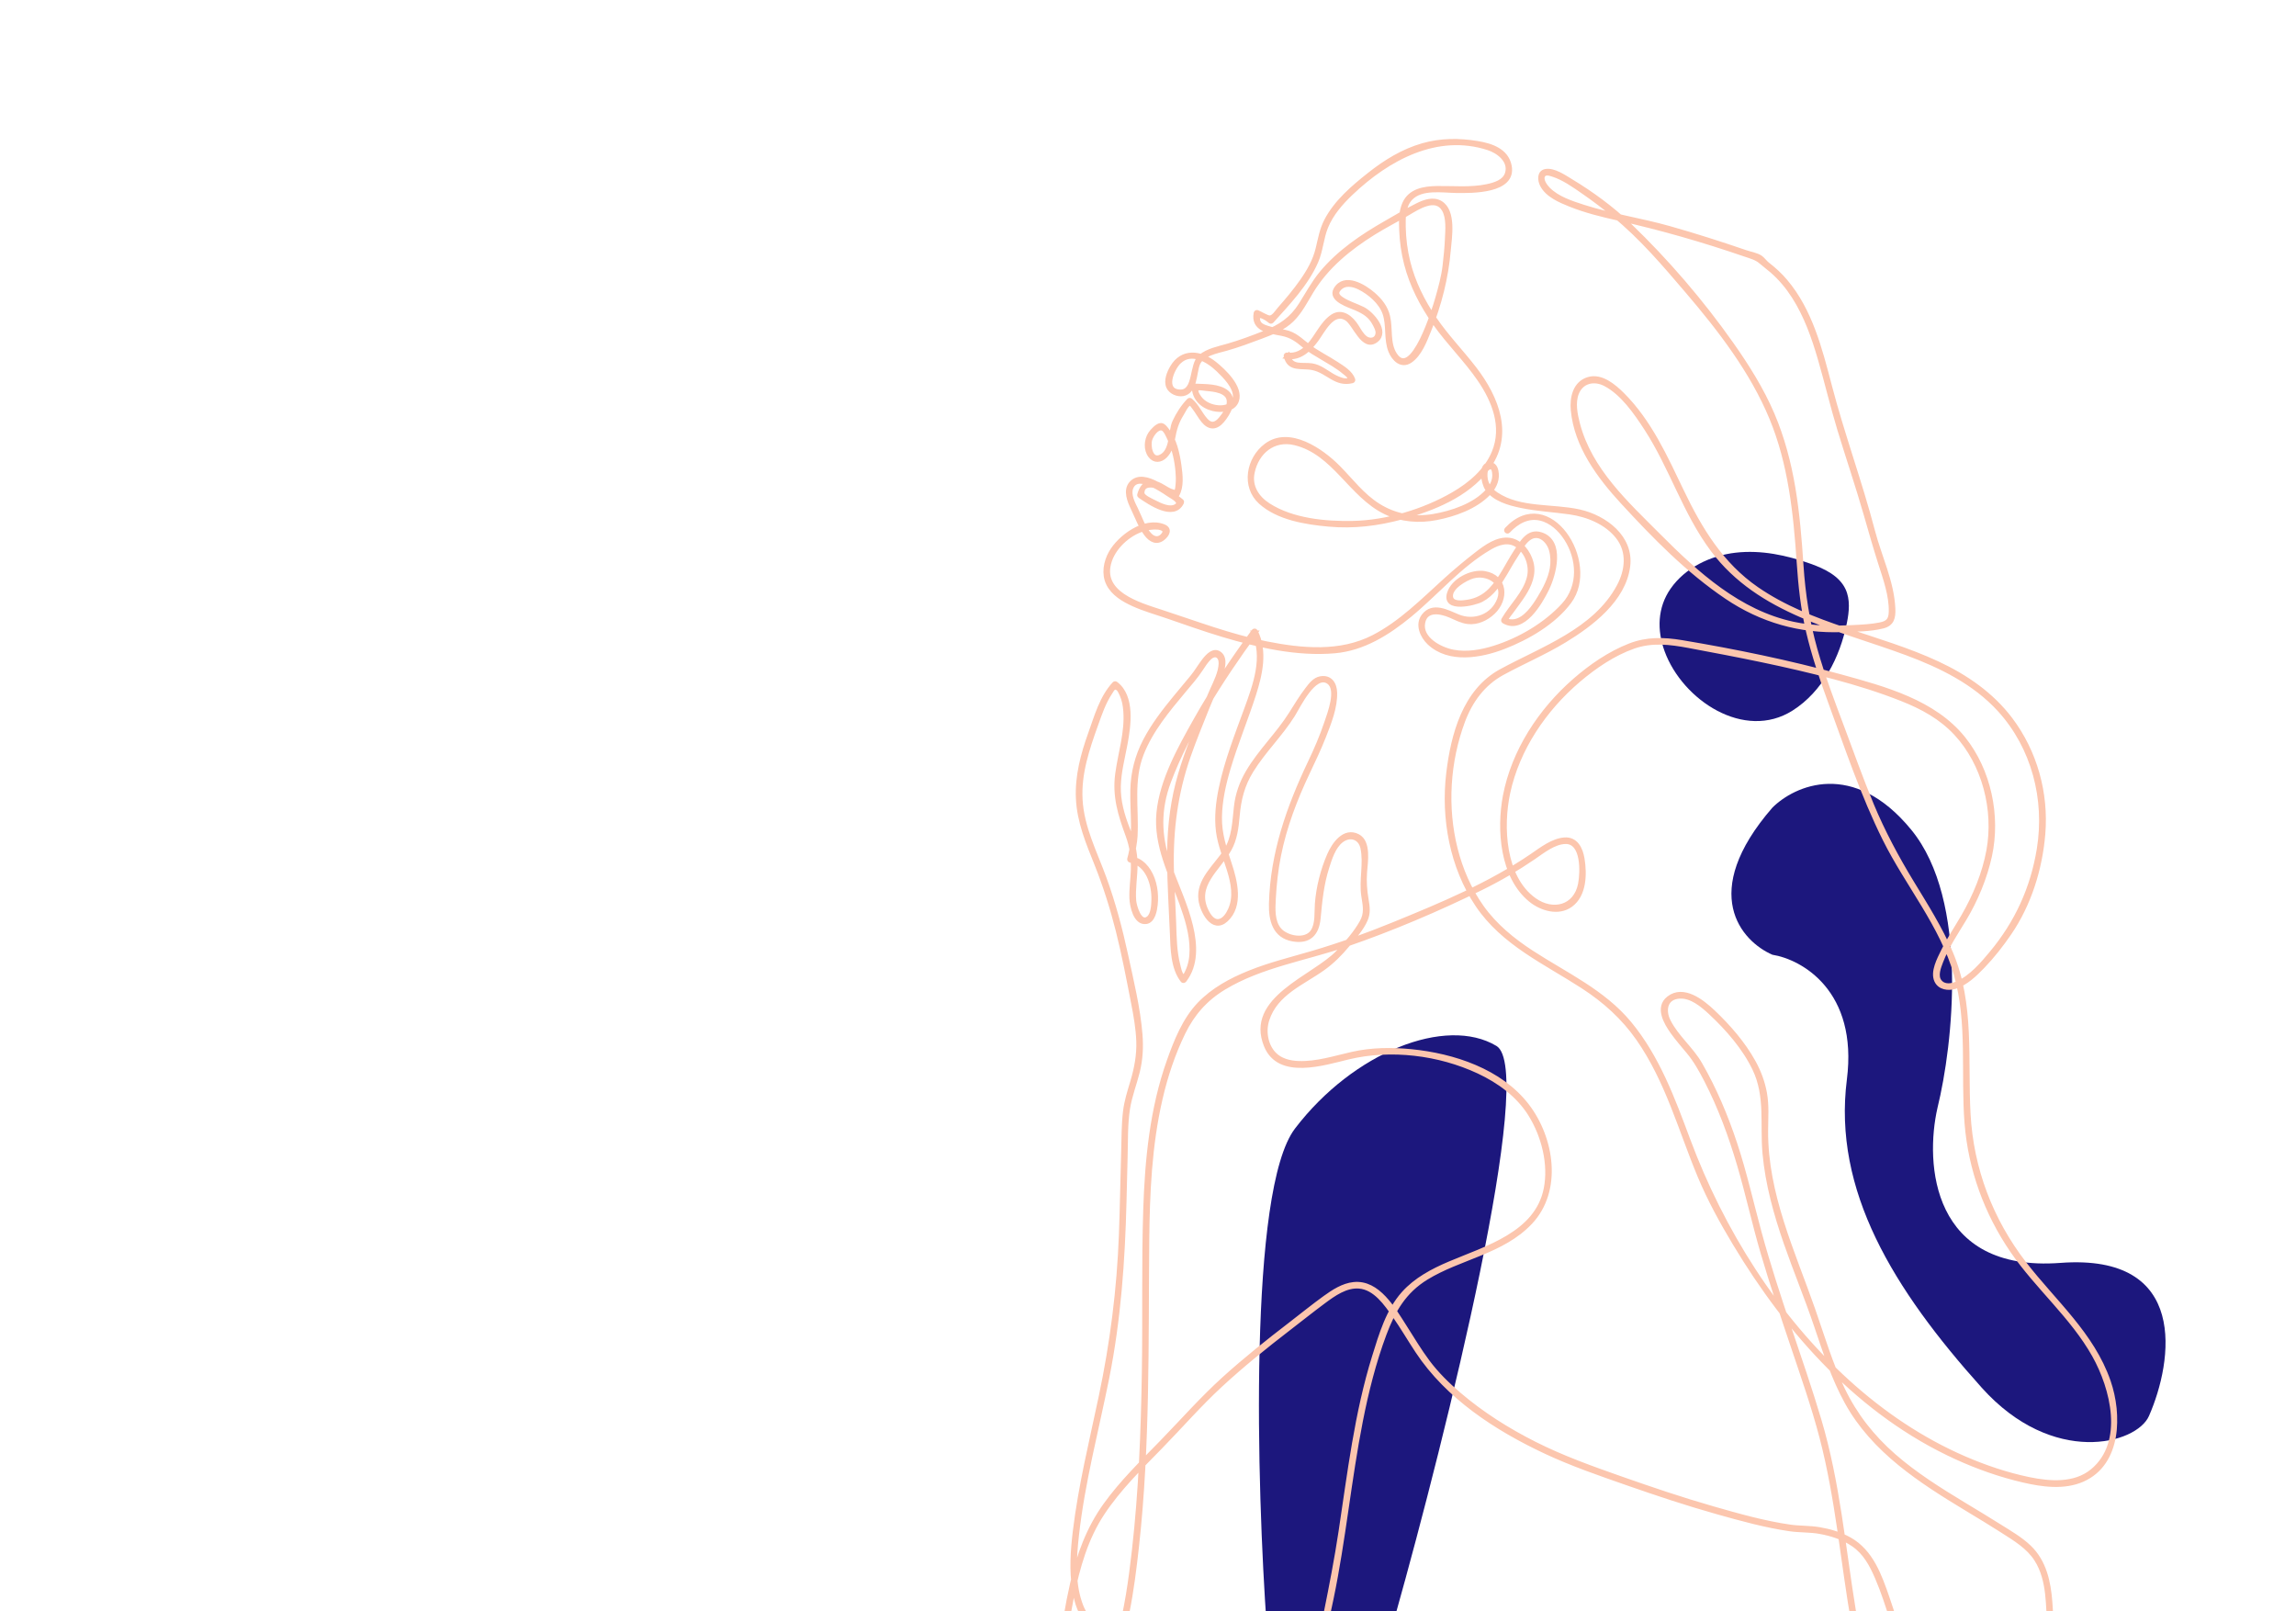 <svg width="570" height="400" viewBox="0 0 570 400" fill="none" xmlns="http://www.w3.org/2000/svg">
<g clip-path="url(#clip0_4674_39971)">
<path d="M413.258 161.687C411.339 156.449 411.451 150.84 414.742 146.122C418.368 140.926 424.597 137.918 430.902 137.196C437.207 136.474 443.594 137.829 449.567 139.971C452.996 141.202 456.606 142.948 458.159 146.238C459.371 148.806 459.072 151.814 458.512 154.597C456.78 163.202 452.442 171.686 445.014 176.39C433.053 183.965 417.705 173.823 413.258 161.687Z" fill="#1C177D"/>
<path d="M321.5 280.139C309.9 295.339 312 369.139 314.5 404.139L346.5 400.639C359 356.139 381.5 265.639 371.5 259.639C359 252.139 336 261.139 321.5 280.139Z" fill="#1C177D"/>
<path d="M474.499 205.999C460.099 188.399 445.499 194.999 439.999 200.499C421.599 221.699 432.333 233.666 439.999 237C447.333 238.166 461.299 246 458.499 268C454.999 295.5 469.999 320 491.999 344.5C509.599 364.1 530.426 358.5 533.499 351.5C539.499 337.833 543.499 311.1 511.499 313.5C479.499 315.9 477.833 288.833 480.999 275C484.833 259.333 488.899 223.599 474.499 205.999Z" fill="#1C177D"/>
<mask id="path-5-outside-1_4674_39971" maskUnits="userSpaceOnUse" x="262" y="34" width="264" height="435" fill="black">
<rect fill="white" x="262" y="34" width="264" height="435"/>
<path d="M475.458 467.943C470.547 453.308 467.576 438.121 464.652 422.992C463.174 415.339 461.528 407.707 460.262 400.016C458.948 392.031 457.959 383.998 456.709 376.003C455.479 368.137 453.988 360.297 451.723 352.657C449.397 344.81 446.705 337.07 444.106 329.311C441.512 321.568 438.968 313.803 436.824 305.921C434.818 298.553 433.169 291.109 430.761 283.853C428.495 277.022 425.687 270.351 422.087 264.11C419.883 260.29 416.267 257.456 414.264 253.497C412.942 250.884 413.363 247.617 416.963 247.395C419.891 247.215 422.631 249.534 424.632 251.397C428.876 255.349 433.027 260.104 435.544 265.353C438.79 272.121 437.395 279.165 438.06 286.365C438.764 293.977 440.828 301.387 443.328 308.587C445.74 315.533 448.566 322.321 450.913 329.291C453.057 335.655 455.158 342.091 458.398 348.002C465.07 360.171 476.844 367.702 488.404 374.687C491.352 376.469 494.306 378.241 497.203 380.104C500.273 382.077 503.52 383.999 505.525 387.147C508.798 392.288 508.314 398.771 508.809 404.595C509.348 410.929 511.966 416.461 513.601 422.525C514.499 425.858 515.165 429.739 513.508 432.951C512.11 435.664 509.306 437.093 506.414 437.664C492.678 440.377 482.305 429.312 476.52 418.259C472.944 411.427 471.114 403.937 468.606 396.691C466.679 391.122 464.597 385.154 459.19 382.107C456.87 380.8 454.269 380.039 451.656 379.597C449.244 379.188 446.79 379.309 444.391 378.965C437.956 378.042 431.547 376.219 425.311 374.434C417.578 372.219 409.956 369.64 402.37 366.973C395.105 364.419 387.882 361.837 380.994 358.362C374.308 354.99 367.909 350.963 362.213 346.085C359.37 343.652 356.714 341.045 354.469 338.043C352.379 335.25 350.607 332.236 348.727 329.303C345.953 324.977 342.123 318.124 336.08 318.754C333.402 319.033 330.995 320.613 328.868 322.15C325.976 324.24 323.199 326.501 320.369 328.675C314.736 333.001 309.17 337.422 303.901 342.189C298.421 347.147 293.58 352.657 288.44 357.947C283.573 362.958 278.519 367.845 274.422 373.532C270.183 379.416 267.759 386.06 266.164 393.091C263.672 404.079 262.44 415.207 263.245 426.471C263.987 436.853 266.15 448.156 272.59 456.627C279.072 465.151 290.723 470.064 301.012 465.796C312.648 460.969 318.768 447.688 322.097 436.338C323.979 429.922 325.205 423.336 326.42 416.768C327.653 410.099 329.175 403.513 330.559 396.877C333.606 382.265 334.964 367.364 337.848 352.722C339.287 345.415 341.107 338.163 343.713 331.178C345.909 325.294 348.649 320.575 354.107 317.224C362.442 312.108 372.989 310.826 379.939 303.472C387.408 295.568 385.386 282.608 379.167 274.485C372.518 265.801 360.816 261.98 350.325 260.943C345.498 260.466 340.528 260.522 335.78 261.586C331.396 262.567 326.958 264.043 322.413 263.887C320.189 263.811 317.89 263.261 316.307 261.595C314.248 259.428 313.719 255.948 314.615 253.165C316.754 246.519 323.385 244.071 328.545 240.365C330.819 238.731 332.783 236.76 334.567 234.608C336.164 232.681 338.051 230.62 339.057 228.306C339.772 226.663 339.578 225.128 339.283 223.414C338.885 221.103 338.714 218.871 338.885 216.538C339.069 214.032 339.958 208.991 337.099 207.53C333.69 205.787 331.099 209.609 329.973 212.19C328.335 215.941 327.24 220.251 326.928 224.342C326.764 226.501 327.092 229.285 325.857 231.186C324.166 233.79 319.4 232.844 317.646 230.782C315.906 228.738 316.097 225.61 316.23 223.102C316.419 219.522 316.807 215.962 317.504 212.443C318.939 205.209 321.581 198.306 324.742 191.662C326.135 188.734 327.524 185.814 328.707 182.792C330.024 179.431 331.562 175.604 331.459 171.926C331.397 169.729 330.22 167.938 327.793 168.383C326.328 168.652 325.355 169.977 324.494 171.094C323.01 173.017 321.754 175.109 320.464 177.163C317.268 182.254 312.826 186.429 309.768 191.629C308.169 194.348 307.188 197.139 306.83 200.279C306.394 204.101 306.362 207.917 304.227 211.263C301.825 215.026 297.361 218.447 298.028 223.414C298.407 226.238 301.085 231.374 304.384 228.374C308.278 224.833 306.686 218.657 305.28 214.41C304.016 210.592 302.802 206.976 302.86 202.894C302.918 198.742 303.841 194.658 305.017 190.694C306.849 184.517 309.341 178.576 311.307 172.449C312.916 167.433 314.261 161.63 311.738 156.687C311.618 156.451 311.314 156.506 311.181 156.687C305.996 163.762 301.096 171.069 296.799 178.721C292.893 185.677 288.363 193.718 287.595 201.8C286.828 209.876 290.697 217.061 293.345 224.424C294.644 228.036 295.812 231.861 295.819 235.733C295.823 237.605 295.541 239.505 294.709 241.2C294.606 241.41 294.378 241.953 294.179 242.141C293.567 242.72 294.013 242.608 293.514 242.2C292.955 241.744 292.702 240.283 292.53 239.627C291.65 236.263 291.613 232.705 291.496 229.25C291.341 224.696 291.025 220.149 290.925 215.593C290.714 206.018 291.911 196.855 295.063 187.797C296.491 183.692 298.157 179.674 299.763 175.637C300.833 172.949 302.177 170.322 303.078 167.572C303.568 166.076 304.36 163.505 302.868 162.29C301.34 161.046 299.789 162.788 298.895 163.939C297.877 165.251 297.062 166.687 296.01 167.977C294.6 169.708 293.147 171.403 291.731 173.128C288.964 176.504 286.257 179.996 284.241 183.884C282.245 187.733 281.213 191.768 281.114 196.102C280.983 201.852 281.951 207.593 280.341 213.224C280.296 213.383 280.397 213.587 280.567 213.621C284.958 214.497 286.444 219.494 286.346 223.439C286.315 224.713 286.2 227.074 285.04 227.938C282.926 229.511 281.673 224.828 281.571 223.59C281.322 220.574 281.929 217.544 281.909 214.524C281.887 211.431 281.148 208.705 280.028 205.832C278.683 202.381 277.652 198.874 277.752 195.134C277.846 191.588 278.771 188.145 279.418 184.677C280.27 180.111 281.314 172.873 277.009 169.658C276.9 169.576 276.707 169.612 276.618 169.708C273.453 173.108 272.153 177.891 270.618 182.169C268.779 187.294 267.36 192.633 267.597 198.122C267.852 204.003 270.09 209.242 272.239 214.631C274.369 219.969 276.095 225.456 277.499 231.028C278.999 236.982 280.141 243.021 281.315 249.046C281.918 252.14 282.471 255.26 282.59 258.415C282.723 261.958 282.073 265.275 281.063 268.651C280.357 271.01 279.609 273.359 279.308 275.813C278.9 279.141 278.939 282.559 278.838 285.908C278.631 292.72 278.537 299.534 278.283 306.345C277.776 320.012 276.088 333.343 273.261 346.722C270.918 357.806 268.19 368.882 266.833 380.146C266.257 384.93 265.915 389.874 266.705 394.653C267.158 397.383 268.106 401.671 270.995 402.873C273.351 403.853 275.799 401.44 278.007 402.496C280.1 403.495 280.606 407.213 280.812 409.214C281.171 412.694 280.572 416.217 279.58 419.548C279.024 421.411 275.387 431.644 272.534 427.735C271.354 426.117 272.113 424.085 272.677 422.371C273.355 420.309 274.218 418.31 275.073 416.318C279.498 406.014 281.073 394.761 282.286 383.693C285.038 358.592 284.579 333.344 284.811 308.139C284.92 296.298 285.441 284.34 288.115 272.763C289.423 267.104 291.256 261.556 293.809 256.333C296.129 251.588 299.342 247.968 303.874 245.226C313.06 239.669 324.164 237.988 334.197 234.535C345.613 230.606 356.889 225.802 367.728 220.484C372.266 218.257 376.575 215.732 380.743 212.881C382.984 211.348 385.799 209.066 388.637 209.01C393.095 208.92 392.831 216.569 392.265 219.458C391.131 225.254 385.497 226.621 380.934 223.365C373.186 217.838 372.626 205.151 374.429 196.78C376.777 185.877 383.454 176.07 391.873 168.901C395.884 165.485 400.547 162.299 405.546 160.539C410.084 158.941 414.638 159.494 419.263 160.361C431.346 162.627 443.49 164.949 455.37 168.126C461.066 169.649 466.708 171.406 472.192 173.578C477.217 175.568 481.81 178.068 485.534 182.059C492.573 189.604 495.478 201.02 493.646 211.098C492.608 216.812 490.26 222.463 487.353 227.477C485.68 230.363 483.813 233.117 482.346 236.124C481.386 238.093 479.667 241.26 480.717 243.477C481.541 245.219 483.659 245.503 485.314 244.997C488.029 244.168 490.358 241.887 492.275 239.901C494.702 237.384 496.87 234.602 498.848 231.722C503.79 224.524 506.549 215.686 507.263 207.02C508.098 196.897 505.276 186.656 499.141 178.53C494.463 172.335 488.027 167.913 481.05 164.661C466.376 157.818 449.664 155.483 436.147 146.167C427.363 140.113 422.085 131.371 417.561 121.935C413.509 113.484 409.541 104.624 402.796 97.915C400.696 95.826 397.532 93.126 394.313 94.09C390.945 95.099 390.172 98.734 390.456 101.795C391.281 110.698 396.971 118.328 402.814 124.672C410.69 133.224 418.975 141.723 428.648 148.239C437.314 154.077 446.878 156.794 457.324 156.414C460.651 156.293 464.179 156.327 467.427 155.516C469.732 154.941 470.134 153.382 470.038 151.114C469.759 144.5 466.658 138.23 465.003 131.901C461.823 119.732 457.444 107.92 454.268 95.746C451.912 86.719 449.47 77.093 443.305 69.809C441.973 68.235 440.476 66.849 438.844 65.593C438.215 65.109 437.722 64.36 437.113 63.921C436.161 63.234 434.504 62.972 433.39 62.589C427.15 60.442 420.861 58.437 414.514 56.636C407.466 54.636 400.18 53.581 393.198 51.346C390.172 50.377 386.614 49.236 384.334 46.895C383.672 46.216 382.535 44.678 383.086 43.629C383.551 42.746 384.661 43.105 385.44 43.35C388.193 44.217 390.752 46.062 393.098 47.682C395.719 49.492 398.255 51.429 400.725 53.439C407.486 58.943 413.281 65.781 418.924 72.391C427.001 81.85 434.958 92.205 439.749 103.781C444.446 115.131 445.72 127.442 446.54 139.588C446.93 145.361 447.527 151.026 448.844 156.672C450.223 162.586 452.172 168.346 454.258 174.043C458.477 185.563 462.42 197.378 467.898 208.376C473.497 219.617 482.088 229.705 485.565 241.925C488.99 253.965 487.228 266.596 488.222 278.905C489.139 290.279 493.088 301.106 499.531 310.515C505.757 319.606 514.451 326.798 519.877 336.469C524.426 344.578 527.887 358.083 519.456 365.091C515.084 368.725 508.906 368.246 503.691 367.165C498.206 366.028 492.81 364.199 487.674 361.978C477.035 357.376 467.32 350.787 458.752 343.009C440.92 326.821 427.5 305.419 419.132 282.961C415.346 272.8 411.551 262.462 404.547 254.002C398.008 246.106 388.661 241.885 380.242 236.405C375.524 233.334 371.153 229.751 367.869 225.132C364.796 220.81 362.671 215.86 361.375 210.729C358.762 200.379 359.485 189.017 363.22 179.013C365.085 174.017 368.211 169.725 372.958 167.129C378.069 164.335 383.438 162.071 388.426 159.037C395.044 155.012 403.134 148.919 404.207 140.589C405.135 133.373 398.471 128.383 392.071 126.954C385.466 125.479 377.343 126.604 371.495 122.673C370.005 121.672 368.873 120.187 368.784 118.334C368.759 117.828 368.726 116.751 369.183 116.397C370.759 115.173 370.954 117.094 370.969 117.888C370.998 119.44 370.271 120.774 369.247 121.899C366.009 125.456 360.432 127.316 355.822 128.094C351.03 128.903 346.322 128.073 342.192 125.475C338.193 122.959 335.512 119.293 332.247 115.995C328.12 111.827 320.124 106.232 314.324 110.544C309.838 113.879 308.614 120.799 312.916 124.676C317.316 128.642 324.188 129.712 329.862 130.229C336.107 130.797 342.032 130.061 348.082 128.424C355.754 126.348 364.173 122.95 369.155 116.446C375.441 108.241 371.735 98.821 366.051 91.454C362.823 87.27 359.136 83.489 356.153 79.109C353.213 74.79 350.862 70.07 349.606 64.981C348.91 62.166 348.547 59.275 348.486 56.377C348.435 53.951 348.444 51.07 350.259 49.211C352.95 46.454 358.047 47.353 361.486 47.405C365.392 47.464 376.051 47.609 374.782 41.164C374.028 37.339 370.231 36.078 366.822 35.512C362.238 34.752 357.662 34.763 353.17 36.057C348.255 37.474 343.935 40.139 339.952 43.289C335.882 46.508 331.677 50.085 329.234 54.763C328.094 56.947 327.694 59.327 327.125 61.695C326.408 64.687 324.937 67.268 323.185 69.771C321.484 72.201 319.566 74.472 317.608 76.698C316.966 77.427 316.153 78.851 315.165 78.809C314.493 78.782 312.803 77.725 312.137 77.467C311.984 77.407 311.77 77.533 311.74 77.692C310.966 81.794 314.993 82.254 318.176 82.87C320.598 83.338 321.996 84.4 323.879 85.971C325.179 87.056 326.68 87.894 328.127 88.761C330.015 89.892 331.996 90.98 333.688 92.4C334.135 92.775 335.415 93.652 334.932 94.152C334.106 95.009 331.471 93.647 330.728 93.204C329.099 92.236 327.614 90.993 325.685 90.695C323.335 90.331 320.543 91.341 319.812 88.231C319.68 88.363 319.547 88.496 319.415 88.628C322.715 89.095 324.966 86.895 326.801 84.427C328.443 82.218 330.897 76.907 334.328 79.158C336.341 80.479 338.39 87.005 341.656 84.517C344.569 82.299 340.634 77.805 338.382 76.674C336.646 75.801 334.679 75.267 333.063 74.171C332.034 73.474 331.549 72.701 332.515 71.668C333.877 70.211 335.867 70.623 337.463 71.413C339.993 72.667 342.758 75.022 343.712 77.758C344.772 80.801 343.97 84.204 345.192 87.201C346.016 89.22 347.929 91.061 350.077 89.636C352.51 88.022 353.793 84.535 354.83 81.962C357.389 75.615 359.078 68.979 359.665 62.168C359.943 58.94 361.079 52.416 357.646 50.347C355.828 49.252 353.65 50.04 351.906 50.899C349.225 52.219 346.613 53.819 344.017 55.3C338.156 58.645 332.396 62.532 328.054 67.77C326.044 70.194 324.594 72.935 322.921 75.585C320.673 79.146 317.861 81.044 313.988 82.573C310.964 83.768 307.857 84.94 304.727 85.829C302.476 86.468 299.839 86.981 297.983 88.509C295.614 90.46 296.864 97.237 293.042 97.201C288.634 97.158 290.947 91.602 292.738 89.863C295.795 86.894 300.021 89.508 302.467 91.888C304.093 93.47 306.669 96.019 306.585 98.504C306.522 100.38 304.708 101.086 303.071 101.117C301.358 101.148 299.476 100.522 298.269 99.273C297.806 98.794 296.781 97.443 297.056 96.7C297.261 96.146 298.706 96.481 299.426 96.546C301.34 96.72 304.879 97.005 305.057 99.535C305.168 101.105 303.959 102.851 303.001 103.987C301.806 105.406 300.617 105.67 299.359 104.266C297.973 102.719 297.207 100.717 295.586 99.361C295.454 99.251 295.26 99.227 295.13 99.361C293.685 100.846 292.392 102.843 291.54 104.726C290.406 107.23 291.074 111.972 288.106 113.352C285.669 114.485 285.076 110.609 285.563 109.08C285.9 108.02 287.256 105.957 288.578 106.408C289.346 106.671 290.014 108.334 290.332 109.018C291.474 111.473 292.077 114.26 292.315 116.947C292.412 118.047 292.462 119.17 292.343 120.272C292.303 120.645 292.27 121.544 292.019 121.888C291.542 122.54 292.034 122.207 291.283 122.027C289.433 121.583 288.079 119.895 286.047 119.796C284.141 119.702 283.289 121.145 282.824 122.803C282.783 122.948 282.853 123.087 282.972 123.168C285.399 124.818 291.376 128.968 293.42 124.782C293.477 124.666 293.486 124.482 293.37 124.391C290.851 122.427 284.009 116.414 280.831 119.93C279.203 121.731 280.386 124.451 281.278 126.312C282.279 128.402 283.147 130.816 284.56 132.661C285.678 134.121 287.178 134.903 288.762 133.628C289.855 132.749 290.587 131.34 288.967 130.663C284.147 128.651 277.91 133.316 275.727 137.221C274.438 139.526 273.904 142.475 275.111 144.923C276.339 147.414 278.952 148.943 281.389 150.043C284.033 151.237 286.83 152.018 289.568 152.956C294.163 154.531 298.732 156.173 303.384 157.575C312.302 160.263 322.005 162.497 331.385 161.668C338.482 161.042 344.626 157.158 350.001 152.734C356.601 147.301 362.446 140.305 369.889 135.979C371.927 134.795 374.409 133.943 376.568 135.367C379.12 137.05 380.284 140.515 379.548 143.406C378.537 147.375 375.201 150.365 373.207 153.83C373.119 153.982 373.172 154.181 373.322 154.271C378.102 157.124 382.432 149.601 384.077 146.226C385.86 142.571 388.078 134.359 382.54 132.61C379.406 131.62 377.788 134.652 376.341 136.841C374.253 139.998 372.65 143.739 369.987 146.467C368.429 148.063 366.522 149.04 364.318 149.38C363.105 149.568 360.515 149.934 360.234 148.233C359.842 145.855 363.87 143.625 365.634 143.111C369.191 142.074 373.673 144.597 372.192 148.72C370.664 152.977 365.921 154.636 361.967 152.999C359.262 151.879 355.691 149.856 353.395 152.854C351.736 155.02 353.023 157.942 354.782 159.602C359.725 164.269 367.664 162.83 373.356 160.623C379.242 158.34 385.795 154.557 389.635 149.39C396.945 139.555 384.449 120.183 373.999 131.4C373.716 131.703 374.172 132.161 374.456 131.856C376.537 129.623 379.296 128.008 382.434 128.748C385.107 129.378 387.27 131.413 388.734 133.657C392.043 138.727 392.372 145.55 388.138 150.17C383.663 155.052 377.309 158.775 371.029 160.761C367.748 161.799 364.17 162.422 360.747 161.774C357.543 161.166 352.479 158.528 353.328 154.493C354.048 151.07 357.737 151.873 360.015 152.845C361.438 153.453 362.869 154.239 364.429 154.416C366.742 154.677 369.05 153.584 370.7 152.018C374.109 148.783 373.916 143.188 368.567 142.265C365.345 141.709 360.716 144.029 359.724 147.31C358.393 151.707 366.109 149.849 367.839 148.923C370.49 147.505 372.201 144.918 373.691 142.4C374.55 140.95 375.359 139.47 376.289 138.063C377.2 136.685 378.075 134.881 379.367 133.831C381.845 131.817 384.36 134.078 385.05 136.528C385.458 137.981 385.506 139.699 385.238 141.188C384.779 143.736 383.479 146.239 382.139 148.424C380.81 150.594 378.716 153.746 375.972 154.205C375.514 154.281 374.179 154.317 373.995 153.803C373.891 153.513 375.026 152.169 375.234 151.874C376.233 150.46 377.314 149.103 378.25 147.643C379.772 145.269 380.944 142.522 380.207 139.666C379.553 137.129 377.544 134.406 374.803 134.009C371.775 133.571 368.866 135.728 366.623 137.461C363.964 139.515 361.387 141.673 358.895 143.925C353.262 149.015 347.796 154.597 340.977 158.111C332.721 162.367 323.178 161.451 314.345 159.698C305.396 157.923 296.933 154.665 288.288 151.853C282.578 149.995 272.803 147.199 275.556 139.161C276.846 135.396 280.776 131.998 284.683 131.178C285.685 130.968 287.228 130.794 288.217 131.129C289.195 131.46 289.368 131.999 288.689 132.82C287.771 133.933 286.523 133.796 285.568 132.862C283.881 131.215 283.083 128.504 282.049 126.421C281.322 124.956 280.211 122.855 280.819 121.175C281.71 118.712 284.396 119.622 286.087 120.413C287.491 121.07 288.815 121.906 290.093 122.779C290.972 123.378 293.565 124.594 291.959 125.602C290.442 126.553 288.075 125.388 286.704 124.687C285.896 124.274 283.604 123.321 283.614 122.38C283.642 119.615 287.062 120.57 288.435 121.233C289.58 121.787 290.65 122.481 291.819 122.99C291.979 123.06 292.163 123.039 292.26 122.875C293.477 120.818 293.121 117.881 292.813 115.636C292.404 112.663 291.652 109.203 289.772 106.771C289.422 106.318 288.864 105.536 288.239 105.509C287.334 105.471 285.957 107.003 285.53 107.663C284.508 109.246 284.347 111.605 285.53 113.163C286.577 114.542 288.142 114.395 289.297 113.229C290.423 112.092 290.918 110.558 291.194 109.024C291.612 106.696 292.117 104.823 293.387 102.816C293.747 102.246 294.51 100.576 295.111 100.344C295.266 100.284 295.24 100.07 295.418 100.058C295.604 100.044 296.416 101.18 296.435 101.205C297.231 102.239 297.838 103.411 298.662 104.427C300.202 106.326 301.885 106.334 303.477 104.452C304.968 102.689 306.911 99.374 304.671 97.427C302.67 95.688 299.173 95.868 296.708 95.738C296.533 95.729 296.385 95.894 296.385 96.061C296.376 98.919 298.505 100.912 301.179 101.548C303.203 102.029 306.281 101.812 307.075 99.483C308.225 96.109 303.768 91.982 301.529 90.199C298.014 87.4 293.476 86.899 290.974 91.146C290.169 92.513 289.345 94.492 290.04 96.067C290.605 97.349 292.364 98.08 293.707 97.826C296.798 97.24 296.54 92.656 297.376 90.426C298.328 87.887 302.053 87.251 304.378 86.597C307.34 85.765 310.247 84.678 313.125 83.595C315.851 82.57 318.673 81.489 320.779 79.408C322.831 77.38 324.137 74.765 325.619 72.326C329.365 66.162 334.96 61.605 341.021 57.833C343.805 56.101 346.727 54.626 349.551 52.967C351.906 51.582 356.437 48.574 358.448 52.063C359.603 54.067 359.311 57.086 359.213 59.307C359.116 61.518 358.892 63.724 358.638 65.922C358.316 68.701 357.556 71.442 356.79 74.126C356.088 76.584 350.638 94.553 346.343 88.012C344.533 85.255 345.329 81.61 344.598 78.529C344.056 76.246 342.663 74.521 340.919 73.01C338.672 71.065 333.793 68.065 331.577 71.787C330.012 74.414 335.033 75.882 336.611 76.573C338.691 77.484 340.166 78.381 341.255 80.461C341.588 81.098 342.063 81.972 341.99 82.715C341.815 84.49 340.048 84.669 339.021 83.894C338.063 83.17 337.464 82.02 336.835 81.021C335.541 78.963 333.238 76.911 330.794 78.507C328.183 80.212 326.917 83.629 324.806 85.843C323.393 87.327 321.692 88.306 319.585 88.008C319.343 87.974 319.127 88.144 319.188 88.405C320.036 92.013 323.174 90.792 325.953 91.397C329.66 92.202 331.576 95.668 335.728 94.619C335.888 94.579 336.01 94.384 335.953 94.222C335.33 92.456 333.388 91.302 331.905 90.329C329.59 88.809 327.048 87.584 324.836 85.912C322.863 84.421 321.483 82.88 318.981 82.367C317.539 82.072 316.088 81.829 314.682 81.379C313.686 81.06 312.603 80.683 312.358 79.554C311.875 77.321 314.526 79.107 315.284 79.76C315.41 79.869 315.617 79.897 315.74 79.76C319.792 75.246 324.37 70.508 326.802 64.861C327.967 62.157 328.104 59.147 329.195 56.416C330.508 53.13 332.96 50.34 335.499 47.929C344.543 39.341 356.736 32.655 369.478 36.788C372.025 37.615 375.108 39.975 374.104 43.093C373.456 45.108 371.016 45.821 369.165 46.21C365.064 47.072 360.885 46.617 356.738 46.678C353.541 46.725 350.092 47.28 348.635 50.508C347.72 52.537 347.777 54.914 347.86 57.086C347.967 59.912 348.359 62.728 349.061 65.468C350.43 70.816 352.99 75.754 356.157 80.251C359.604 85.146 363.937 89.336 367.313 94.279C370.908 99.544 373.42 105.951 370.866 112.213C368.976 116.847 364.964 120.229 360.726 122.675C353.46 126.87 344.257 129.648 335.826 129.814C328.99 129.949 320.841 129.181 314.949 125.408C312.1 123.584 310.255 120.755 310.976 117.287C312.038 112.177 316.207 108.767 321.428 110.013C331.246 112.356 335.26 123.004 343.963 127.2C347.929 129.111 352.293 129.442 356.584 128.611C361.073 127.742 366.251 125.922 369.509 122.555C370.807 121.213 371.728 119.536 371.595 117.62C371.531 116.682 371.189 115.315 370.031 115.236C367.162 115.041 368.241 119.999 369.139 121.309C370.963 123.976 374.587 124.96 377.564 125.585C381.569 126.425 385.664 126.621 389.708 127.199C394.112 127.828 398.815 129.713 401.62 133.314C404.481 136.985 403.957 141.618 401.864 145.524C395.964 156.532 382.933 160.964 372.629 166.575C363.582 171.502 360.691 182.375 359.544 191.908C358.196 203.106 360.404 215.202 366.748 224.648C373.164 234.203 383.599 238.851 392.947 244.915C398.348 248.418 402.967 252.566 406.666 257.861C410.281 263.033 412.954 268.776 415.279 274.623C417.571 280.387 419.558 286.27 421.953 291.992C424.384 297.797 427.397 303.29 430.635 308.68C443.941 330.832 461.814 350.91 485.688 361.802C491.009 364.229 496.575 366.191 502.276 367.517C507.034 368.624 512.468 369.382 517.08 367.324C526.238 363.238 526.301 351.061 523.5 342.943C519.447 331.195 509.961 323.187 502.584 313.623C494.265 302.839 489.458 290.181 488.706 276.575C487.962 263.128 489.75 249.23 484.322 236.495C481.711 230.369 478.106 224.707 474.658 219.032C470.888 212.827 467.499 206.509 464.707 199.799C462.054 193.42 459.756 186.899 457.324 180.435C454.945 174.109 452.541 167.78 450.698 161.272C448.751 154.397 447.703 147.476 447.232 140.354C446.808 133.941 446.29 127.522 445.225 121.179C444.169 114.897 442.548 108.703 440.041 102.836C437.379 96.609 433.719 90.806 429.822 85.286C422.421 74.801 413.797 64.751 404.534 55.861C400.233 51.732 395.125 47.993 390.032 44.923C388.426 43.954 385.706 42.045 383.668 42.46C382.028 42.793 382.201 44.716 382.798 45.911C384.067 48.45 387.275 49.81 389.748 50.804C393.648 52.372 397.769 53.377 401.863 54.293C412.508 56.671 422.887 59.661 433.213 63.215C434.662 63.714 436.046 64.047 437.16 65.032C438.027 65.797 438.992 66.489 439.879 67.259C441.987 69.089 443.784 71.253 445.291 73.6C448.336 78.344 450.232 83.725 451.795 89.109C453.479 94.908 454.861 100.784 456.613 106.565C458.749 113.61 461.129 120.579 463.161 127.655C464.336 131.749 465.484 135.8 466.779 139.856C467.986 143.634 469.494 147.831 469.402 151.848C469.355 153.892 468.662 154.623 466.697 155.016C464.603 155.435 462.436 155.543 460.307 155.652C455.205 155.913 450.184 155.92 445.155 154.833C431.729 151.932 421.302 142.481 411.893 133.034C403.808 124.916 394.753 116.717 391.744 105.24C391.124 102.877 390.537 99.962 391.48 97.603C392.695 94.562 395.829 93.98 398.512 95.384C402.798 97.626 406.105 102.451 408.67 106.396C414.927 116.018 418.248 127.291 425.162 136.516C436.806 152.053 456.165 155.796 473.346 162.178C481.815 165.325 490.16 169.412 496.342 176.179C504.857 185.498 508.163 198.417 506.152 210.778C504.57 220.5 500.675 228.989 494.435 236.505C492.101 239.317 489.345 242.553 485.933 244.072C484.531 244.696 482.658 244.994 481.571 243.615C480.506 242.262 481.368 240.105 481.911 238.69C483.336 234.979 485.587 231.645 487.633 228.26C490.539 223.452 492.846 217.91 494.033 212.418C496.169 202.53 493.83 191.285 487.478 183.337C480.172 174.195 467.847 170.896 457.039 167.918C444.101 164.353 430.742 161.616 417.506 159.401C413.077 158.66 408.826 158.555 404.585 160.218C399.575 162.183 394.946 165.364 390.906 168.888C382.421 176.288 375.726 186.418 373.606 197.584C372.026 205.908 372.833 217.592 379.931 223.413C382.63 225.626 386.895 226.925 389.963 224.686C393.407 222.173 393.501 216.974 392.874 213.181C392.461 210.681 391.247 208.158 388.35 208.391C385.451 208.623 382.718 210.752 380.412 212.331C369.804 219.592 357.759 224.601 345.896 229.44C339.389 232.094 332.773 234.484 326.033 236.476C320.705 238.051 315.3 239.351 310.138 241.439C305.593 243.278 301.129 245.681 297.709 249.259C294.031 253.105 291.941 258.381 290.179 263.324C285.943 275.21 284.707 287.948 284.31 300.484C283.886 313.811 284.19 327.161 283.975 340.494C283.737 355.335 283.177 370.194 281.495 384.95C280.654 392.33 279.639 399.692 277.63 406.856C276.321 411.525 274.453 415.794 272.732 420.302C271.789 422.771 269.906 426.945 272.777 428.938C275.376 430.744 277.716 425.949 278.524 424.235C280.772 419.468 282.104 413.702 281.358 408.439C280.965 405.671 279.922 401.233 276.305 401.678C275.029 401.835 273.837 402.497 272.538 402.511C269.988 402.539 268.789 399.79 268.097 397.729C266.337 392.485 266.764 386.518 267.363 381.11C268.823 367.911 272.293 354.99 274.889 341.993C277.78 327.515 278.796 313.013 279.165 298.274C279.257 294.581 279.335 290.889 279.44 287.196C279.552 283.232 279.423 279.082 280.043 275.159C280.536 272.045 281.706 269.102 282.463 266.053C283.214 263.022 283.383 259.955 283.134 256.846C282.603 250.213 280.962 243.548 279.558 237.053C278.167 230.623 276.473 224.258 274.229 218.07C271.88 211.595 268.639 205.468 268.256 198.46C267.902 191.977 269.963 185.941 272.112 179.929C273.089 177.197 274.039 174.366 275.662 171.936C276.171 171.175 276.49 170.3 277.435 170.885C277.897 171.17 278.236 172.001 278.455 172.482C279.034 173.756 279.268 175.151 279.372 176.539C279.77 181.861 278.052 186.928 277.357 192.142C276.62 197.67 278.045 202.262 279.94 207.403C280.973 210.205 281.322 212.95 281.243 215.932C281.18 218.301 280.785 220.657 280.887 223.031C280.964 224.828 281.809 229.25 284.536 228.877C286.313 228.634 286.759 225.97 286.91 224.584C287.214 221.777 286.735 218.618 285.219 216.198C284.538 215.111 283.618 214.158 282.464 213.576C282.207 213.446 281.816 213.377 281.595 213.22C281.004 212.802 281.173 213.123 281.266 212.262C281.437 210.674 281.828 209.159 281.911 207.543C282.264 200.649 280.851 193.817 283.436 187.182C285.735 181.283 289.909 176.301 293.92 171.496C295.396 169.727 296.928 168.006 298.193 166.078C298.798 165.157 299.401 164.194 300.189 163.416C301.744 161.88 303.108 162.892 303.037 164.742C302.953 166.935 301.818 169.176 300.934 171.134C300.03 173.134 299.253 175.181 298.437 177.218C296.178 182.858 293.884 188.504 292.367 194.4C290.757 200.663 290.195 207.054 290.24 213.51C290.284 219.537 290.668 225.568 290.927 231.59C291.09 235.397 291.086 240.29 293.577 243.427C293.721 243.608 293.972 243.506 294.084 243.362C297.057 239.507 296.756 234.48 295.7 229.976C294.435 224.581 291.97 219.617 290.153 214.412C287.719 207.439 287.634 200.898 290.235 193.96C292.609 187.625 295.795 181.598 299.235 175.784C303.064 169.313 307.288 163.082 311.731 157.018C311.545 157.018 311.359 157.018 311.173 157.018C314.19 162.93 311.522 170.158 309.411 175.933C307.049 182.392 304.486 188.895 303.073 195.642C302.338 199.152 301.922 202.827 302.377 206.403C302.8 209.716 304.127 212.819 305.102 215.99C306.096 219.223 306.805 222.733 305.307 225.93C304.83 226.95 304.037 228.21 302.893 228.566C301.281 229.067 300.176 227.396 299.563 226.15C296.438 219.795 302.359 215.859 305.194 210.919C306.665 208.354 307 205.428 307.257 202.533C307.623 198.403 308.49 194.912 310.684 191.356C313.724 186.429 317.943 182.388 321.015 177.495C322.329 175.399 326.359 166.839 329.84 169.348C332.375 171.174 329.991 177.207 329.248 179.426C328.127 182.774 326.722 186.028 325.204 189.213C319.877 200.39 315.853 211.815 315.526 224.323C315.42 228.379 316.386 232.395 320.946 233.195C325.006 233.907 326.989 231.826 327.354 227.959C327.766 223.596 328.15 219.528 329.495 215.313C330.197 213.112 331.091 210.214 332.994 208.725C335.12 207.062 337.66 207.859 338.228 210.455C339.08 214.335 337.845 218.474 338.459 222.438C338.829 224.826 339.277 226.675 338.026 228.899C336.508 231.599 334.279 234.14 332.142 236.376C326.133 242.663 309.443 247.843 314.297 259.618C317.577 267.574 328.633 263.956 334.763 262.489C345.309 259.967 357.242 261.442 367.041 266.016C372.122 268.387 376.885 271.84 379.883 276.662C383.16 281.933 384.964 288.938 383.743 295.1C381.522 306.312 368.879 309.79 359.818 313.648C355.614 315.438 351.47 317.625 348.388 321.079C344.562 325.365 342.812 331.342 341.139 336.717C336.737 350.855 335.011 365.637 332.802 380.226C330.748 393.792 327.602 407.144 325.041 420.617C322.588 433.523 319.484 447.032 310.898 457.387C306.623 462.542 300.741 466.433 293.897 466.756C287.272 467.068 280.841 464.017 276.071 459.557C268.076 452.083 265.276 440.177 264.168 429.697C262.976 418.433 263.916 407.289 266.15 396.222C267.605 389.013 269.629 381.859 273.726 375.667C277.766 369.56 283.03 364.411 288.122 359.198C293.096 354.106 297.751 348.743 302.982 343.903C308.425 338.868 314.212 334.225 320.084 329.704C322.93 327.512 325.747 325.265 328.631 323.123C331.118 321.275 334.148 319.107 337.412 319.373C341.396 319.697 344.088 323.663 346.174 326.645C348.17 329.498 349.921 332.512 351.841 335.415C359.382 346.819 371.466 354.664 383.661 360.386C390.169 363.44 396.96 365.776 403.739 368.145C411.2 370.753 418.702 373.258 426.312 375.397C432.216 377.057 438.267 378.737 444.348 379.62C446.805 379.976 449.302 379.831 451.772 380.275C454.694 380.801 457.601 381.731 460.066 383.425C463.018 385.453 464.592 388.425 465.977 391.638C467.473 395.109 468.619 398.717 469.754 402.317C471.818 408.863 473.951 415.326 477.441 421.274C482.953 430.665 491.671 439.132 503.294 438.667C507.719 438.49 512.629 436.985 514.416 432.511C516.567 427.127 513.829 420.806 512.041 415.727C510.963 412.666 510.028 409.642 509.632 406.408C509.28 403.539 509.235 400.643 509.018 397.762C508.636 392.713 507.576 387.664 503.778 384.03C501.599 381.946 498.855 380.389 496.32 378.786C493.409 376.947 490.452 375.185 487.508 373.401C481.481 369.747 475.473 365.985 470.154 361.332C464.839 356.682 460.572 351.251 457.511 344.878C454.456 338.52 452.473 331.725 450.149 325.083C445.081 310.604 438.395 296.468 438.445 280.79C438.455 277.608 438.729 274.491 438.157 271.334C437.672 268.656 436.719 266.092 435.411 263.709C432.856 259.051 429.133 254.776 425.282 251.135C422.61 248.607 417.917 244.889 414.24 247.775C411.321 250.067 413.496 253.832 415.166 256.18C416.397 257.911 417.803 259.507 419.159 261.14C420.95 263.297 422.264 265.669 423.549 268.16C426.985 274.819 429.582 281.865 431.7 289.043C433.836 296.28 435.434 303.658 437.553 310.9C439.806 318.606 442.377 326.213 444.934 333.822C447.493 341.435 450.174 349.051 452.208 356.825C454.187 364.39 455.494 372.109 456.637 379.838C457.801 387.711 458.8 395.609 460.19 403.448C461.496 410.814 463.049 418.143 464.474 425.488C467.26 439.845 470.171 454.234 474.832 468.122C474.968 468.507 475.591 468.338 475.458 467.943Z"/>
</mask>
<path d="M475.458 467.943C470.547 453.308 467.576 438.121 464.652 422.992C463.174 415.339 461.528 407.707 460.262 400.016C458.948 392.031 457.959 383.998 456.709 376.003C455.479 368.137 453.988 360.297 451.723 352.657C449.397 344.81 446.705 337.07 444.106 329.311C441.512 321.568 438.968 313.803 436.824 305.921C434.818 298.553 433.169 291.109 430.761 283.853C428.495 277.022 425.687 270.351 422.087 264.11C419.883 260.29 416.267 257.456 414.264 253.497C412.942 250.884 413.363 247.617 416.963 247.395C419.891 247.215 422.631 249.534 424.632 251.397C428.876 255.349 433.027 260.104 435.544 265.353C438.79 272.121 437.395 279.165 438.06 286.365C438.764 293.977 440.828 301.387 443.328 308.587C445.74 315.533 448.566 322.321 450.913 329.291C453.057 335.655 455.158 342.091 458.398 348.002C465.07 360.171 476.844 367.702 488.404 374.687C491.352 376.469 494.306 378.241 497.203 380.104C500.273 382.077 503.52 383.999 505.525 387.147C508.798 392.288 508.314 398.771 508.809 404.595C509.348 410.929 511.966 416.461 513.601 422.525C514.499 425.858 515.165 429.739 513.508 432.951C512.11 435.664 509.306 437.093 506.414 437.664C492.678 440.377 482.305 429.312 476.52 418.259C472.944 411.427 471.114 403.937 468.606 396.691C466.679 391.122 464.597 385.154 459.19 382.107C456.87 380.8 454.269 380.039 451.656 379.597C449.244 379.188 446.79 379.309 444.391 378.965C437.956 378.042 431.547 376.219 425.311 374.434C417.578 372.219 409.956 369.64 402.37 366.973C395.105 364.419 387.882 361.837 380.994 358.362C374.308 354.99 367.909 350.963 362.213 346.085C359.37 343.652 356.714 341.045 354.469 338.043C352.379 335.25 350.607 332.236 348.727 329.303C345.953 324.977 342.123 318.124 336.08 318.754C333.402 319.033 330.995 320.613 328.868 322.15C325.976 324.24 323.199 326.501 320.369 328.675C314.736 333.001 309.17 337.422 303.901 342.189C298.421 347.147 293.58 352.657 288.44 357.947C283.573 362.958 278.519 367.845 274.422 373.532C270.183 379.416 267.759 386.06 266.164 393.091C263.672 404.079 262.44 415.207 263.245 426.471C263.987 436.853 266.15 448.156 272.59 456.627C279.072 465.151 290.723 470.064 301.012 465.796C312.648 460.969 318.768 447.688 322.097 436.338C323.979 429.922 325.205 423.336 326.42 416.768C327.653 410.099 329.175 403.513 330.559 396.877C333.606 382.265 334.964 367.364 337.848 352.722C339.287 345.415 341.107 338.163 343.713 331.178C345.909 325.294 348.649 320.575 354.107 317.224C362.442 312.108 372.989 310.826 379.939 303.472C387.408 295.568 385.386 282.608 379.167 274.485C372.518 265.801 360.816 261.98 350.325 260.943C345.498 260.466 340.528 260.522 335.78 261.586C331.396 262.567 326.958 264.043 322.413 263.887C320.189 263.811 317.89 263.261 316.307 261.595C314.248 259.428 313.719 255.948 314.615 253.165C316.754 246.519 323.385 244.071 328.545 240.365C330.819 238.731 332.783 236.76 334.567 234.608C336.164 232.681 338.051 230.62 339.057 228.306C339.772 226.663 339.578 225.128 339.283 223.414C338.885 221.103 338.714 218.871 338.885 216.538C339.069 214.032 339.958 208.991 337.099 207.53C333.69 205.787 331.099 209.609 329.973 212.19C328.335 215.941 327.24 220.251 326.928 224.342C326.764 226.501 327.092 229.285 325.857 231.186C324.166 233.79 319.4 232.844 317.646 230.782C315.906 228.738 316.097 225.61 316.23 223.102C316.419 219.522 316.807 215.962 317.504 212.443C318.939 205.209 321.581 198.306 324.742 191.662C326.135 188.734 327.524 185.814 328.707 182.792C330.024 179.431 331.562 175.604 331.459 171.926C331.397 169.729 330.22 167.938 327.793 168.383C326.328 168.652 325.355 169.977 324.494 171.094C323.01 173.017 321.754 175.109 320.464 177.163C317.268 182.254 312.826 186.429 309.768 191.629C308.169 194.348 307.188 197.139 306.83 200.279C306.394 204.101 306.362 207.917 304.227 211.263C301.825 215.026 297.361 218.447 298.028 223.414C298.407 226.238 301.085 231.374 304.384 228.374C308.278 224.833 306.686 218.657 305.28 214.41C304.016 210.592 302.802 206.976 302.86 202.894C302.918 198.742 303.841 194.658 305.017 190.694C306.849 184.517 309.341 178.576 311.307 172.449C312.916 167.433 314.261 161.63 311.738 156.687C311.618 156.451 311.314 156.506 311.181 156.687C305.996 163.762 301.096 171.069 296.799 178.721C292.893 185.677 288.363 193.718 287.595 201.8C286.828 209.876 290.697 217.061 293.345 224.424C294.644 228.036 295.812 231.861 295.819 235.733C295.823 237.605 295.541 239.505 294.709 241.2C294.606 241.41 294.378 241.953 294.179 242.141C293.567 242.72 294.013 242.608 293.514 242.2C292.955 241.744 292.702 240.283 292.53 239.627C291.65 236.263 291.613 232.705 291.496 229.25C291.341 224.696 291.025 220.149 290.925 215.593C290.714 206.018 291.911 196.855 295.063 187.797C296.491 183.692 298.157 179.674 299.763 175.637C300.833 172.949 302.177 170.322 303.078 167.572C303.568 166.076 304.36 163.505 302.868 162.29C301.34 161.046 299.789 162.788 298.895 163.939C297.877 165.251 297.062 166.687 296.01 167.977C294.6 169.708 293.147 171.403 291.731 173.128C288.964 176.504 286.257 179.996 284.241 183.884C282.245 187.733 281.213 191.768 281.114 196.102C280.983 201.852 281.951 207.593 280.341 213.224C280.296 213.383 280.397 213.587 280.567 213.621C284.958 214.497 286.444 219.494 286.346 223.439C286.315 224.713 286.2 227.074 285.04 227.938C282.926 229.511 281.673 224.828 281.571 223.59C281.322 220.574 281.929 217.544 281.909 214.524C281.887 211.431 281.148 208.705 280.028 205.832C278.683 202.381 277.652 198.874 277.752 195.134C277.846 191.588 278.771 188.145 279.418 184.677C280.27 180.111 281.314 172.873 277.009 169.658C276.9 169.576 276.707 169.612 276.618 169.708C273.453 173.108 272.153 177.891 270.618 182.169C268.779 187.294 267.36 192.633 267.597 198.122C267.852 204.003 270.09 209.242 272.239 214.631C274.369 219.969 276.095 225.456 277.499 231.028C278.999 236.982 280.141 243.021 281.315 249.046C281.918 252.14 282.471 255.26 282.59 258.415C282.723 261.958 282.073 265.275 281.063 268.651C280.357 271.01 279.609 273.359 279.308 275.813C278.9 279.141 278.939 282.559 278.838 285.908C278.631 292.72 278.537 299.534 278.283 306.345C277.776 320.012 276.088 333.343 273.261 346.722C270.918 357.806 268.19 368.882 266.833 380.146C266.257 384.93 265.915 389.874 266.705 394.653C267.158 397.383 268.106 401.671 270.995 402.873C273.351 403.853 275.799 401.44 278.007 402.496C280.1 403.495 280.606 407.213 280.812 409.214C281.171 412.694 280.572 416.217 279.58 419.548C279.024 421.411 275.387 431.644 272.534 427.735C271.354 426.117 272.113 424.085 272.677 422.371C273.355 420.309 274.218 418.31 275.073 416.318C279.498 406.014 281.073 394.761 282.286 383.693C285.038 358.592 284.579 333.344 284.811 308.139C284.92 296.298 285.441 284.34 288.115 272.763C289.423 267.104 291.256 261.556 293.809 256.333C296.129 251.588 299.342 247.968 303.874 245.226C313.06 239.669 324.164 237.988 334.197 234.535C345.613 230.606 356.889 225.802 367.728 220.484C372.266 218.257 376.575 215.732 380.743 212.881C382.984 211.348 385.799 209.066 388.637 209.01C393.095 208.92 392.831 216.569 392.265 219.458C391.131 225.254 385.497 226.621 380.934 223.365C373.186 217.838 372.626 205.151 374.429 196.78C376.777 185.877 383.454 176.07 391.873 168.901C395.884 165.485 400.547 162.299 405.546 160.539C410.084 158.941 414.638 159.494 419.263 160.361C431.346 162.627 443.49 164.949 455.37 168.126C461.066 169.649 466.708 171.406 472.192 173.578C477.217 175.568 481.81 178.068 485.534 182.059C492.573 189.604 495.478 201.02 493.646 211.098C492.608 216.812 490.26 222.463 487.353 227.477C485.68 230.363 483.813 233.117 482.346 236.124C481.386 238.093 479.667 241.26 480.717 243.477C481.541 245.219 483.659 245.503 485.314 244.997C488.029 244.168 490.358 241.887 492.275 239.901C494.702 237.384 496.87 234.602 498.848 231.722C503.79 224.524 506.549 215.686 507.263 207.02C508.098 196.897 505.276 186.656 499.141 178.53C494.463 172.335 488.027 167.913 481.05 164.661C466.376 157.818 449.664 155.483 436.147 146.167C427.363 140.113 422.085 131.371 417.561 121.935C413.509 113.484 409.541 104.624 402.796 97.915C400.696 95.826 397.532 93.126 394.313 94.09C390.945 95.099 390.172 98.734 390.456 101.795C391.281 110.698 396.971 118.328 402.814 124.672C410.69 133.224 418.975 141.723 428.648 148.239C437.314 154.077 446.878 156.794 457.324 156.414C460.651 156.293 464.179 156.327 467.427 155.516C469.732 154.941 470.134 153.382 470.038 151.114C469.759 144.5 466.658 138.23 465.003 131.901C461.823 119.732 457.444 107.92 454.268 95.746C451.912 86.719 449.47 77.093 443.305 69.809C441.973 68.235 440.476 66.849 438.844 65.593C438.215 65.109 437.722 64.36 437.113 63.921C436.161 63.234 434.504 62.972 433.39 62.589C427.15 60.442 420.861 58.437 414.514 56.636C407.466 54.636 400.18 53.581 393.198 51.346C390.172 50.377 386.614 49.236 384.334 46.895C383.672 46.216 382.535 44.678 383.086 43.629C383.551 42.746 384.661 43.105 385.44 43.35C388.193 44.217 390.752 46.062 393.098 47.682C395.719 49.492 398.255 51.429 400.725 53.439C407.486 58.943 413.281 65.781 418.924 72.391C427.001 81.85 434.958 92.205 439.749 103.781C444.446 115.131 445.72 127.442 446.54 139.588C446.93 145.361 447.527 151.026 448.844 156.672C450.223 162.586 452.172 168.346 454.258 174.043C458.477 185.563 462.42 197.378 467.898 208.376C473.497 219.617 482.088 229.705 485.565 241.925C488.99 253.965 487.228 266.596 488.222 278.905C489.139 290.279 493.088 301.106 499.531 310.515C505.757 319.606 514.451 326.798 519.877 336.469C524.426 344.578 527.887 358.083 519.456 365.091C515.084 368.725 508.906 368.246 503.691 367.165C498.206 366.028 492.81 364.199 487.674 361.978C477.035 357.376 467.32 350.787 458.752 343.009C440.92 326.821 427.5 305.419 419.132 282.961C415.346 272.8 411.551 262.462 404.547 254.002C398.008 246.106 388.661 241.885 380.242 236.405C375.524 233.334 371.153 229.751 367.869 225.132C364.796 220.81 362.671 215.86 361.375 210.729C358.762 200.379 359.485 189.017 363.22 179.013C365.085 174.017 368.211 169.725 372.958 167.129C378.069 164.335 383.438 162.071 388.426 159.037C395.044 155.012 403.134 148.919 404.207 140.589C405.135 133.373 398.471 128.383 392.071 126.954C385.466 125.479 377.343 126.604 371.495 122.673C370.005 121.672 368.873 120.187 368.784 118.334C368.759 117.828 368.726 116.751 369.183 116.397C370.759 115.173 370.954 117.094 370.969 117.888C370.998 119.44 370.271 120.774 369.247 121.899C366.009 125.456 360.432 127.316 355.822 128.094C351.03 128.903 346.322 128.073 342.192 125.475C338.193 122.959 335.512 119.293 332.247 115.995C328.12 111.827 320.124 106.232 314.324 110.544C309.838 113.879 308.614 120.799 312.916 124.676C317.316 128.642 324.188 129.712 329.862 130.229C336.107 130.797 342.032 130.061 348.082 128.424C355.754 126.348 364.173 122.95 369.155 116.446C375.441 108.241 371.735 98.821 366.051 91.454C362.823 87.27 359.136 83.489 356.153 79.109C353.213 74.79 350.862 70.07 349.606 64.981C348.91 62.166 348.547 59.275 348.486 56.377C348.435 53.951 348.444 51.07 350.259 49.211C352.95 46.454 358.047 47.353 361.486 47.405C365.392 47.464 376.051 47.609 374.782 41.164C374.028 37.339 370.231 36.078 366.822 35.512C362.238 34.752 357.662 34.763 353.17 36.057C348.255 37.474 343.935 40.139 339.952 43.289C335.882 46.508 331.677 50.085 329.234 54.763C328.094 56.947 327.694 59.327 327.125 61.695C326.408 64.687 324.937 67.268 323.185 69.771C321.484 72.201 319.566 74.472 317.608 76.698C316.966 77.427 316.153 78.851 315.165 78.809C314.493 78.782 312.803 77.725 312.137 77.467C311.984 77.407 311.77 77.533 311.74 77.692C310.966 81.794 314.993 82.254 318.176 82.87C320.598 83.338 321.996 84.4 323.879 85.971C325.179 87.056 326.68 87.894 328.127 88.761C330.015 89.892 331.996 90.98 333.688 92.4C334.135 92.775 335.415 93.652 334.932 94.152C334.106 95.009 331.471 93.647 330.728 93.204C329.099 92.236 327.614 90.993 325.685 90.695C323.335 90.331 320.543 91.341 319.812 88.231C319.68 88.363 319.547 88.496 319.415 88.628C322.715 89.095 324.966 86.895 326.801 84.427C328.443 82.218 330.897 76.907 334.328 79.158C336.341 80.479 338.39 87.005 341.656 84.517C344.569 82.299 340.634 77.805 338.382 76.674C336.646 75.801 334.679 75.267 333.063 74.171C332.034 73.474 331.549 72.701 332.515 71.668C333.877 70.211 335.867 70.623 337.463 71.413C339.993 72.667 342.758 75.022 343.712 77.758C344.772 80.801 343.97 84.204 345.192 87.201C346.016 89.22 347.929 91.061 350.077 89.636C352.51 88.022 353.793 84.535 354.83 81.962C357.389 75.615 359.078 68.979 359.665 62.168C359.943 58.94 361.079 52.416 357.646 50.347C355.828 49.252 353.65 50.04 351.906 50.899C349.225 52.219 346.613 53.819 344.017 55.3C338.156 58.645 332.396 62.532 328.054 67.77C326.044 70.194 324.594 72.935 322.921 75.585C320.673 79.146 317.861 81.044 313.988 82.573C310.964 83.768 307.857 84.94 304.727 85.829C302.476 86.468 299.839 86.981 297.983 88.509C295.614 90.46 296.864 97.237 293.042 97.201C288.634 97.158 290.947 91.602 292.738 89.863C295.795 86.894 300.021 89.508 302.467 91.888C304.093 93.47 306.669 96.019 306.585 98.504C306.522 100.38 304.708 101.086 303.071 101.117C301.358 101.148 299.476 100.522 298.269 99.273C297.806 98.794 296.781 97.443 297.056 96.7C297.261 96.146 298.706 96.481 299.426 96.546C301.34 96.72 304.879 97.005 305.057 99.535C305.168 101.105 303.959 102.851 303.001 103.987C301.806 105.406 300.617 105.67 299.359 104.266C297.973 102.719 297.207 100.717 295.586 99.361C295.454 99.251 295.26 99.227 295.13 99.361C293.685 100.846 292.392 102.843 291.54 104.726C290.406 107.23 291.074 111.972 288.106 113.352C285.669 114.485 285.076 110.609 285.563 109.08C285.9 108.02 287.256 105.957 288.578 106.408C289.346 106.671 290.014 108.334 290.332 109.018C291.474 111.473 292.077 114.26 292.315 116.947C292.412 118.047 292.462 119.17 292.343 120.272C292.303 120.645 292.27 121.544 292.019 121.888C291.542 122.54 292.034 122.207 291.283 122.027C289.433 121.583 288.079 119.895 286.047 119.796C284.141 119.702 283.289 121.145 282.824 122.803C282.783 122.948 282.853 123.087 282.972 123.168C285.399 124.818 291.376 128.968 293.42 124.782C293.477 124.666 293.486 124.482 293.37 124.391C290.851 122.427 284.009 116.414 280.831 119.93C279.203 121.731 280.386 124.451 281.278 126.312C282.279 128.402 283.147 130.816 284.56 132.661C285.678 134.121 287.178 134.903 288.762 133.628C289.855 132.749 290.587 131.34 288.967 130.663C284.147 128.651 277.91 133.316 275.727 137.221C274.438 139.526 273.904 142.475 275.111 144.923C276.339 147.414 278.952 148.943 281.389 150.043C284.033 151.237 286.83 152.018 289.568 152.956C294.163 154.531 298.732 156.173 303.384 157.575C312.302 160.263 322.005 162.497 331.385 161.668C338.482 161.042 344.626 157.158 350.001 152.734C356.601 147.301 362.446 140.305 369.889 135.979C371.927 134.795 374.409 133.943 376.568 135.367C379.12 137.05 380.284 140.515 379.548 143.406C378.537 147.375 375.201 150.365 373.207 153.83C373.119 153.982 373.172 154.181 373.322 154.271C378.102 157.124 382.432 149.601 384.077 146.226C385.86 142.571 388.078 134.359 382.54 132.61C379.406 131.62 377.788 134.652 376.341 136.841C374.253 139.998 372.65 143.739 369.987 146.467C368.429 148.063 366.522 149.04 364.318 149.38C363.105 149.568 360.515 149.934 360.234 148.233C359.842 145.855 363.87 143.625 365.634 143.111C369.191 142.074 373.673 144.597 372.192 148.72C370.664 152.977 365.921 154.636 361.967 152.999C359.262 151.879 355.691 149.856 353.395 152.854C351.736 155.02 353.023 157.942 354.782 159.602C359.725 164.269 367.664 162.83 373.356 160.623C379.242 158.34 385.795 154.557 389.635 149.39C396.945 139.555 384.449 120.183 373.999 131.4C373.716 131.703 374.172 132.161 374.456 131.856C376.537 129.623 379.296 128.008 382.434 128.748C385.107 129.378 387.27 131.413 388.734 133.657C392.043 138.727 392.372 145.55 388.138 150.17C383.663 155.052 377.309 158.775 371.029 160.761C367.748 161.799 364.17 162.422 360.747 161.774C357.543 161.166 352.479 158.528 353.328 154.493C354.048 151.07 357.737 151.873 360.015 152.845C361.438 153.453 362.869 154.239 364.429 154.416C366.742 154.677 369.05 153.584 370.7 152.018C374.109 148.783 373.916 143.188 368.567 142.265C365.345 141.709 360.716 144.029 359.724 147.31C358.393 151.707 366.109 149.849 367.839 148.923C370.49 147.505 372.201 144.918 373.691 142.4C374.55 140.95 375.359 139.47 376.289 138.063C377.2 136.685 378.075 134.881 379.367 133.831C381.845 131.817 384.36 134.078 385.05 136.528C385.458 137.981 385.506 139.699 385.238 141.188C384.779 143.736 383.479 146.239 382.139 148.424C380.81 150.594 378.716 153.746 375.972 154.205C375.514 154.281 374.179 154.317 373.995 153.803C373.891 153.513 375.026 152.169 375.234 151.874C376.233 150.46 377.314 149.103 378.25 147.643C379.772 145.269 380.944 142.522 380.207 139.666C379.553 137.129 377.544 134.406 374.803 134.009C371.775 133.571 368.866 135.728 366.623 137.461C363.964 139.515 361.387 141.673 358.895 143.925C353.262 149.015 347.796 154.597 340.977 158.111C332.721 162.367 323.178 161.451 314.345 159.698C305.396 157.923 296.933 154.665 288.288 151.853C282.578 149.995 272.803 147.199 275.556 139.161C276.846 135.396 280.776 131.998 284.683 131.178C285.685 130.968 287.228 130.794 288.217 131.129C289.195 131.46 289.368 131.999 288.689 132.82C287.771 133.933 286.523 133.796 285.568 132.862C283.881 131.215 283.083 128.504 282.049 126.421C281.322 124.956 280.211 122.855 280.819 121.175C281.71 118.712 284.396 119.622 286.087 120.413C287.491 121.07 288.815 121.906 290.093 122.779C290.972 123.378 293.565 124.594 291.959 125.602C290.442 126.553 288.075 125.388 286.704 124.687C285.896 124.274 283.604 123.321 283.614 122.38C283.642 119.615 287.062 120.57 288.435 121.233C289.58 121.787 290.65 122.481 291.819 122.99C291.979 123.06 292.163 123.039 292.26 122.875C293.477 120.818 293.121 117.881 292.813 115.636C292.404 112.663 291.652 109.203 289.772 106.771C289.422 106.318 288.864 105.536 288.239 105.509C287.334 105.471 285.957 107.003 285.53 107.663C284.508 109.246 284.347 111.605 285.53 113.163C286.577 114.542 288.142 114.395 289.297 113.229C290.423 112.092 290.918 110.558 291.194 109.024C291.612 106.696 292.117 104.823 293.387 102.816C293.747 102.246 294.51 100.576 295.111 100.344C295.266 100.284 295.24 100.07 295.418 100.058C295.604 100.044 296.416 101.18 296.435 101.205C297.231 102.239 297.838 103.411 298.662 104.427C300.202 106.326 301.885 106.334 303.477 104.452C304.968 102.689 306.911 99.374 304.671 97.427C302.67 95.688 299.173 95.868 296.708 95.738C296.533 95.729 296.385 95.894 296.385 96.061C296.376 98.919 298.505 100.912 301.179 101.548C303.203 102.029 306.281 101.812 307.075 99.483C308.225 96.109 303.768 91.982 301.529 90.199C298.014 87.4 293.476 86.899 290.974 91.146C290.169 92.513 289.345 94.492 290.04 96.067C290.605 97.349 292.364 98.08 293.707 97.826C296.798 97.24 296.54 92.656 297.376 90.426C298.328 87.887 302.053 87.251 304.378 86.597C307.34 85.765 310.247 84.678 313.125 83.595C315.851 82.57 318.673 81.489 320.779 79.408C322.831 77.38 324.137 74.765 325.619 72.326C329.365 66.162 334.96 61.605 341.021 57.833C343.805 56.101 346.727 54.626 349.551 52.967C351.906 51.582 356.437 48.574 358.448 52.063C359.603 54.067 359.311 57.086 359.213 59.307C359.116 61.518 358.892 63.724 358.638 65.922C358.316 68.701 357.556 71.442 356.79 74.126C356.088 76.584 350.638 94.553 346.343 88.012C344.533 85.255 345.329 81.61 344.598 78.529C344.056 76.246 342.663 74.521 340.919 73.01C338.672 71.065 333.793 68.065 331.577 71.787C330.012 74.414 335.033 75.882 336.611 76.573C338.691 77.484 340.166 78.381 341.255 80.461C341.588 81.098 342.063 81.972 341.99 82.715C341.815 84.49 340.048 84.669 339.021 83.894C338.063 83.17 337.464 82.02 336.835 81.021C335.541 78.963 333.238 76.911 330.794 78.507C328.183 80.212 326.917 83.629 324.806 85.843C323.393 87.327 321.692 88.306 319.585 88.008C319.343 87.974 319.127 88.144 319.188 88.405C320.036 92.013 323.174 90.792 325.953 91.397C329.66 92.202 331.576 95.668 335.728 94.619C335.888 94.579 336.01 94.384 335.953 94.222C335.33 92.456 333.388 91.302 331.905 90.329C329.59 88.809 327.048 87.584 324.836 85.912C322.863 84.421 321.483 82.88 318.981 82.367C317.539 82.072 316.088 81.829 314.682 81.379C313.686 81.06 312.603 80.683 312.358 79.554C311.875 77.321 314.526 79.107 315.284 79.76C315.41 79.869 315.617 79.897 315.74 79.76C319.792 75.246 324.37 70.508 326.802 64.861C327.967 62.157 328.104 59.147 329.195 56.416C330.508 53.13 332.96 50.34 335.499 47.929C344.543 39.341 356.736 32.655 369.478 36.788C372.025 37.615 375.108 39.975 374.104 43.093C373.456 45.108 371.016 45.821 369.165 46.21C365.064 47.072 360.885 46.617 356.738 46.678C353.541 46.725 350.092 47.28 348.635 50.508C347.72 52.537 347.777 54.914 347.86 57.086C347.967 59.912 348.359 62.728 349.061 65.468C350.43 70.816 352.99 75.754 356.157 80.251C359.604 85.146 363.937 89.336 367.313 94.279C370.908 99.544 373.42 105.951 370.866 112.213C368.976 116.847 364.964 120.229 360.726 122.675C353.46 126.87 344.257 129.648 335.826 129.814C328.99 129.949 320.841 129.181 314.949 125.408C312.1 123.584 310.255 120.755 310.976 117.287C312.038 112.177 316.207 108.767 321.428 110.013C331.246 112.356 335.26 123.004 343.963 127.2C347.929 129.111 352.293 129.442 356.584 128.611C361.073 127.742 366.251 125.922 369.509 122.555C370.807 121.213 371.728 119.536 371.595 117.62C371.531 116.682 371.189 115.315 370.031 115.236C367.162 115.041 368.241 119.999 369.139 121.309C370.963 123.976 374.587 124.96 377.564 125.585C381.569 126.425 385.664 126.621 389.708 127.199C394.112 127.828 398.815 129.713 401.62 133.314C404.481 136.985 403.957 141.618 401.864 145.524C395.964 156.532 382.933 160.964 372.629 166.575C363.582 171.502 360.691 182.375 359.544 191.908C358.196 203.106 360.404 215.202 366.748 224.648C373.164 234.203 383.599 238.851 392.947 244.915C398.348 248.418 402.967 252.566 406.666 257.861C410.281 263.033 412.954 268.776 415.279 274.623C417.571 280.387 419.558 286.27 421.953 291.992C424.384 297.797 427.397 303.29 430.635 308.68C443.941 330.832 461.814 350.91 485.688 361.802C491.009 364.229 496.575 366.191 502.276 367.517C507.034 368.624 512.468 369.382 517.08 367.324C526.238 363.238 526.301 351.061 523.5 342.943C519.447 331.195 509.961 323.187 502.584 313.623C494.265 302.839 489.458 290.181 488.706 276.575C487.962 263.128 489.75 249.23 484.322 236.495C481.711 230.369 478.106 224.707 474.658 219.032C470.888 212.827 467.499 206.509 464.707 199.799C462.054 193.42 459.756 186.899 457.324 180.435C454.945 174.109 452.541 167.78 450.698 161.272C448.751 154.397 447.703 147.476 447.232 140.354C446.808 133.941 446.29 127.522 445.225 121.179C444.169 114.897 442.548 108.703 440.041 102.836C437.379 96.609 433.719 90.806 429.822 85.286C422.421 74.801 413.797 64.751 404.534 55.861C400.233 51.732 395.125 47.993 390.032 44.923C388.426 43.954 385.706 42.045 383.668 42.46C382.028 42.793 382.201 44.716 382.798 45.911C384.067 48.45 387.275 49.81 389.748 50.804C393.648 52.372 397.769 53.377 401.863 54.293C412.508 56.671 422.887 59.661 433.213 63.215C434.662 63.714 436.046 64.047 437.16 65.032C438.027 65.797 438.992 66.489 439.879 67.259C441.987 69.089 443.784 71.253 445.291 73.6C448.336 78.344 450.232 83.725 451.795 89.109C453.479 94.908 454.861 100.784 456.613 106.565C458.749 113.61 461.129 120.579 463.161 127.655C464.336 131.749 465.484 135.8 466.779 139.856C467.986 143.634 469.494 147.831 469.402 151.848C469.355 153.892 468.662 154.623 466.697 155.016C464.603 155.435 462.436 155.543 460.307 155.652C455.205 155.913 450.184 155.92 445.155 154.833C431.729 151.932 421.302 142.481 411.893 133.034C403.808 124.916 394.753 116.717 391.744 105.24C391.124 102.877 390.537 99.962 391.48 97.603C392.695 94.562 395.829 93.98 398.512 95.384C402.798 97.626 406.105 102.451 408.67 106.396C414.927 116.018 418.248 127.291 425.162 136.516C436.806 152.053 456.165 155.796 473.346 162.178C481.815 165.325 490.16 169.412 496.342 176.179C504.857 185.498 508.163 198.417 506.152 210.778C504.57 220.5 500.675 228.989 494.435 236.505C492.101 239.317 489.345 242.553 485.933 244.072C484.531 244.696 482.658 244.994 481.571 243.615C480.506 242.262 481.368 240.105 481.911 238.69C483.336 234.979 485.587 231.645 487.633 228.26C490.539 223.452 492.846 217.91 494.033 212.418C496.169 202.53 493.83 191.285 487.478 183.337C480.172 174.195 467.847 170.896 457.039 167.918C444.101 164.353 430.742 161.616 417.506 159.401C413.077 158.66 408.826 158.555 404.585 160.218C399.575 162.183 394.946 165.364 390.906 168.888C382.421 176.288 375.726 186.418 373.606 197.584C372.026 205.908 372.833 217.592 379.931 223.413C382.63 225.626 386.895 226.925 389.963 224.686C393.407 222.173 393.501 216.974 392.874 213.181C392.461 210.681 391.247 208.158 388.35 208.391C385.451 208.623 382.718 210.752 380.412 212.331C369.804 219.592 357.759 224.601 345.896 229.44C339.389 232.094 332.773 234.484 326.033 236.476C320.705 238.051 315.3 239.351 310.138 241.439C305.593 243.278 301.129 245.681 297.709 249.259C294.031 253.105 291.941 258.381 290.179 263.324C285.943 275.21 284.707 287.948 284.31 300.484C283.886 313.811 284.19 327.161 283.975 340.494C283.737 355.335 283.177 370.194 281.495 384.95C280.654 392.33 279.639 399.692 277.63 406.856C276.321 411.525 274.453 415.794 272.732 420.302C271.789 422.771 269.906 426.945 272.777 428.938C275.376 430.744 277.716 425.949 278.524 424.235C280.772 419.468 282.104 413.702 281.358 408.439C280.965 405.671 279.922 401.233 276.305 401.678C275.029 401.835 273.837 402.497 272.538 402.511C269.988 402.539 268.789 399.79 268.097 397.729C266.337 392.485 266.764 386.518 267.363 381.11C268.823 367.911 272.293 354.99 274.889 341.993C277.78 327.515 278.796 313.013 279.165 298.274C279.257 294.581 279.335 290.889 279.44 287.196C279.552 283.232 279.423 279.082 280.043 275.159C280.536 272.045 281.706 269.102 282.463 266.053C283.214 263.022 283.383 259.955 283.134 256.846C282.603 250.213 280.962 243.548 279.558 237.053C278.167 230.623 276.473 224.258 274.229 218.07C271.88 211.595 268.639 205.468 268.256 198.46C267.902 191.977 269.963 185.941 272.112 179.929C273.089 177.197 274.039 174.366 275.662 171.936C276.171 171.175 276.49 170.3 277.435 170.885C277.897 171.17 278.236 172.001 278.455 172.482C279.034 173.756 279.268 175.151 279.372 176.539C279.77 181.861 278.052 186.928 277.357 192.142C276.62 197.67 278.045 202.262 279.94 207.403C280.973 210.205 281.322 212.95 281.243 215.932C281.18 218.301 280.785 220.657 280.887 223.031C280.964 224.828 281.809 229.25 284.536 228.877C286.313 228.634 286.759 225.97 286.91 224.584C287.214 221.777 286.735 218.618 285.219 216.198C284.538 215.111 283.618 214.158 282.464 213.576C282.207 213.446 281.816 213.377 281.595 213.22C281.004 212.802 281.173 213.123 281.266 212.262C281.437 210.674 281.828 209.159 281.911 207.543C282.264 200.649 280.851 193.817 283.436 187.182C285.735 181.283 289.909 176.301 293.92 171.496C295.396 169.727 296.928 168.006 298.193 166.078C298.798 165.157 299.401 164.194 300.189 163.416C301.744 161.88 303.108 162.892 303.037 164.742C302.953 166.935 301.818 169.176 300.934 171.134C300.03 173.134 299.253 175.181 298.437 177.218C296.178 182.858 293.884 188.504 292.367 194.4C290.757 200.663 290.195 207.054 290.24 213.51C290.284 219.537 290.668 225.568 290.927 231.59C291.09 235.397 291.086 240.29 293.577 243.427C293.721 243.608 293.972 243.506 294.084 243.362C297.057 239.507 296.756 234.48 295.7 229.976C294.435 224.581 291.97 219.617 290.153 214.412C287.719 207.439 287.634 200.898 290.235 193.96C292.609 187.625 295.795 181.598 299.235 175.784C303.064 169.313 307.288 163.082 311.731 157.018C311.545 157.018 311.359 157.018 311.173 157.018C314.19 162.93 311.522 170.158 309.411 175.933C307.049 182.392 304.486 188.895 303.073 195.642C302.338 199.152 301.922 202.827 302.377 206.403C302.8 209.716 304.127 212.819 305.102 215.99C306.096 219.223 306.805 222.733 305.307 225.93C304.83 226.95 304.037 228.21 302.893 228.566C301.281 229.067 300.176 227.396 299.563 226.15C296.438 219.795 302.359 215.859 305.194 210.919C306.665 208.354 307 205.428 307.257 202.533C307.623 198.403 308.49 194.912 310.684 191.356C313.724 186.429 317.943 182.388 321.015 177.495C322.329 175.399 326.359 166.839 329.84 169.348C332.375 171.174 329.991 177.207 329.248 179.426C328.127 182.774 326.722 186.028 325.204 189.213C319.877 200.39 315.853 211.815 315.526 224.323C315.42 228.379 316.386 232.395 320.946 233.195C325.006 233.907 326.989 231.826 327.354 227.959C327.766 223.596 328.15 219.528 329.495 215.313C330.197 213.112 331.091 210.214 332.994 208.725C335.12 207.062 337.66 207.859 338.228 210.455C339.08 214.335 337.845 218.474 338.459 222.438C338.829 224.826 339.277 226.675 338.026 228.899C336.508 231.599 334.279 234.14 332.142 236.376C326.133 242.663 309.443 247.843 314.297 259.618C317.577 267.574 328.633 263.956 334.763 262.489C345.309 259.967 357.242 261.442 367.041 266.016C372.122 268.387 376.885 271.84 379.883 276.662C383.16 281.933 384.964 288.938 383.743 295.1C381.522 306.312 368.879 309.79 359.818 313.648C355.614 315.438 351.47 317.625 348.388 321.079C344.562 325.365 342.812 331.342 341.139 336.717C336.737 350.855 335.011 365.637 332.802 380.226C330.748 393.792 327.602 407.144 325.041 420.617C322.588 433.523 319.484 447.032 310.898 457.387C306.623 462.542 300.741 466.433 293.897 466.756C287.272 467.068 280.841 464.017 276.071 459.557C268.076 452.083 265.276 440.177 264.168 429.697C262.976 418.433 263.916 407.289 266.15 396.222C267.605 389.013 269.629 381.859 273.726 375.667C277.766 369.56 283.03 364.411 288.122 359.198C293.096 354.106 297.751 348.743 302.982 343.903C308.425 338.868 314.212 334.225 320.084 329.704C322.93 327.512 325.747 325.265 328.631 323.123C331.118 321.275 334.148 319.107 337.412 319.373C341.396 319.697 344.088 323.663 346.174 326.645C348.17 329.498 349.921 332.512 351.841 335.415C359.382 346.819 371.466 354.664 383.661 360.386C390.169 363.44 396.96 365.776 403.739 368.145C411.2 370.753 418.702 373.258 426.312 375.397C432.216 377.057 438.267 378.737 444.348 379.62C446.805 379.976 449.302 379.831 451.772 380.275C454.694 380.801 457.601 381.731 460.066 383.425C463.018 385.453 464.592 388.425 465.977 391.638C467.473 395.109 468.619 398.717 469.754 402.317C471.818 408.863 473.951 415.326 477.441 421.274C482.953 430.665 491.671 439.132 503.294 438.667C507.719 438.49 512.629 436.985 514.416 432.511C516.567 427.127 513.829 420.806 512.041 415.727C510.963 412.666 510.028 409.642 509.632 406.408C509.28 403.539 509.235 400.643 509.018 397.762C508.636 392.713 507.576 387.664 503.778 384.03C501.599 381.946 498.855 380.389 496.32 378.786C493.409 376.947 490.452 375.185 487.508 373.401C481.481 369.747 475.473 365.985 470.154 361.332C464.839 356.682 460.572 351.251 457.511 344.878C454.456 338.52 452.473 331.725 450.149 325.083C445.081 310.604 438.395 296.468 438.445 280.79C438.455 277.608 438.729 274.491 438.157 271.334C437.672 268.656 436.719 266.092 435.411 263.709C432.856 259.051 429.133 254.776 425.282 251.135C422.61 248.607 417.917 244.889 414.24 247.775C411.321 250.067 413.496 253.832 415.166 256.18C416.397 257.911 417.803 259.507 419.159 261.14C420.95 263.297 422.264 265.669 423.549 268.16C426.985 274.819 429.582 281.865 431.7 289.043C433.836 296.28 435.434 303.658 437.553 310.9C439.806 318.606 442.377 326.213 444.934 333.822C447.493 341.435 450.174 349.051 452.208 356.825C454.187 364.39 455.494 372.109 456.637 379.838C457.801 387.711 458.8 395.609 460.19 403.448C461.496 410.814 463.049 418.143 464.474 425.488C467.26 439.845 470.171 454.234 474.832 468.122C474.968 468.507 475.591 468.338 475.458 467.943Z" fill="#FCC6AE"/>
<path d="M475.458 467.943C470.547 453.308 467.576 438.121 464.652 422.992C463.174 415.339 461.528 407.707 460.262 400.016C458.948 392.031 457.959 383.998 456.709 376.003C455.479 368.137 453.988 360.297 451.723 352.657C449.397 344.81 446.705 337.07 444.106 329.311C441.512 321.568 438.968 313.803 436.824 305.921C434.818 298.553 433.169 291.109 430.761 283.853C428.495 277.022 425.687 270.351 422.087 264.11C419.883 260.29 416.267 257.456 414.264 253.497C412.942 250.884 413.363 247.617 416.963 247.395C419.891 247.215 422.631 249.534 424.632 251.397C428.876 255.349 433.027 260.104 435.544 265.353C438.79 272.121 437.395 279.165 438.06 286.365C438.764 293.977 440.828 301.387 443.328 308.587C445.74 315.533 448.566 322.321 450.913 329.291C453.057 335.655 455.158 342.091 458.398 348.002C465.07 360.171 476.844 367.702 488.404 374.687C491.352 376.469 494.306 378.241 497.203 380.104C500.273 382.077 503.52 383.999 505.525 387.147C508.798 392.288 508.314 398.771 508.809 404.595C509.348 410.929 511.966 416.461 513.601 422.525C514.499 425.858 515.165 429.739 513.508 432.951C512.11 435.664 509.306 437.093 506.414 437.664C492.678 440.377 482.305 429.312 476.52 418.259C472.944 411.427 471.114 403.937 468.606 396.691C466.679 391.122 464.597 385.154 459.19 382.107C456.87 380.8 454.269 380.039 451.656 379.597C449.244 379.188 446.79 379.309 444.391 378.965C437.956 378.042 431.547 376.219 425.311 374.434C417.578 372.219 409.956 369.64 402.37 366.973C395.105 364.419 387.882 361.837 380.994 358.362C374.308 354.99 367.909 350.963 362.213 346.085C359.37 343.652 356.714 341.045 354.469 338.043C352.379 335.25 350.607 332.236 348.727 329.303C345.953 324.977 342.123 318.124 336.08 318.754C333.402 319.033 330.995 320.613 328.868 322.15C325.976 324.24 323.199 326.501 320.369 328.675C314.736 333.001 309.17 337.422 303.901 342.189C298.421 347.147 293.58 352.657 288.44 357.947C283.573 362.958 278.519 367.845 274.422 373.532C270.183 379.416 267.759 386.06 266.164 393.091C263.672 404.079 262.44 415.207 263.245 426.471C263.987 436.853 266.15 448.156 272.59 456.627C279.072 465.151 290.723 470.064 301.012 465.796C312.648 460.969 318.768 447.688 322.097 436.338C323.979 429.922 325.205 423.336 326.42 416.768C327.653 410.099 329.175 403.513 330.559 396.877C333.606 382.265 334.964 367.364 337.848 352.722C339.287 345.415 341.107 338.163 343.713 331.178C345.909 325.294 348.649 320.575 354.107 317.224C362.442 312.108 372.989 310.826 379.939 303.472C387.408 295.568 385.386 282.608 379.167 274.485C372.518 265.801 360.816 261.98 350.325 260.943C345.498 260.466 340.528 260.522 335.78 261.586C331.396 262.567 326.958 264.043 322.413 263.887C320.189 263.811 317.89 263.261 316.307 261.595C314.248 259.428 313.719 255.948 314.615 253.165C316.754 246.519 323.385 244.071 328.545 240.365C330.819 238.731 332.783 236.76 334.567 234.608C336.164 232.681 338.051 230.62 339.057 228.306C339.772 226.663 339.578 225.128 339.283 223.414C338.885 221.103 338.714 218.871 338.885 216.538C339.069 214.032 339.958 208.991 337.099 207.53C333.69 205.787 331.099 209.609 329.973 212.19C328.335 215.941 327.24 220.251 326.928 224.342C326.764 226.501 327.092 229.285 325.857 231.186C324.166 233.79 319.4 232.844 317.646 230.782C315.906 228.738 316.097 225.61 316.23 223.102C316.419 219.522 316.807 215.962 317.504 212.443C318.939 205.209 321.581 198.306 324.742 191.662C326.135 188.734 327.524 185.814 328.707 182.792C330.024 179.431 331.562 175.604 331.459 171.926C331.397 169.729 330.22 167.938 327.793 168.383C326.328 168.652 325.355 169.977 324.494 171.094C323.01 173.017 321.754 175.109 320.464 177.163C317.268 182.254 312.826 186.429 309.768 191.629C308.169 194.348 307.188 197.139 306.83 200.279C306.394 204.101 306.362 207.917 304.227 211.263C301.825 215.026 297.361 218.447 298.028 223.414C298.407 226.238 301.085 231.374 304.384 228.374C308.278 224.833 306.686 218.657 305.28 214.41C304.016 210.592 302.802 206.976 302.86 202.894C302.918 198.742 303.841 194.658 305.017 190.694C306.849 184.517 309.341 178.576 311.307 172.449C312.916 167.433 314.261 161.63 311.738 156.687C311.618 156.451 311.314 156.506 311.181 156.687C305.996 163.762 301.096 171.069 296.799 178.721C292.893 185.677 288.363 193.718 287.595 201.8C286.828 209.876 290.697 217.061 293.345 224.424C294.644 228.036 295.812 231.861 295.819 235.733C295.823 237.605 295.541 239.505 294.709 241.2C294.606 241.41 294.378 241.953 294.179 242.141C293.567 242.72 294.013 242.608 293.514 242.2C292.955 241.744 292.702 240.283 292.53 239.627C291.65 236.263 291.613 232.705 291.496 229.25C291.341 224.696 291.025 220.149 290.925 215.593C290.714 206.018 291.911 196.855 295.063 187.797C296.491 183.692 298.157 179.674 299.763 175.637C300.833 172.949 302.177 170.322 303.078 167.572C303.568 166.076 304.36 163.505 302.868 162.29C301.34 161.046 299.789 162.788 298.895 163.939C297.877 165.251 297.062 166.687 296.01 167.977C294.6 169.708 293.147 171.403 291.731 173.128C288.964 176.504 286.257 179.996 284.241 183.884C282.245 187.733 281.213 191.768 281.114 196.102C280.983 201.852 281.951 207.593 280.341 213.224C280.296 213.383 280.397 213.587 280.567 213.621C284.958 214.497 286.444 219.494 286.346 223.439C286.315 224.713 286.2 227.074 285.04 227.938C282.926 229.511 281.673 224.828 281.571 223.59C281.322 220.574 281.929 217.544 281.909 214.524C281.887 211.431 281.148 208.705 280.028 205.832C278.683 202.381 277.652 198.874 277.752 195.134C277.846 191.588 278.771 188.145 279.418 184.677C280.27 180.111 281.314 172.873 277.009 169.658C276.9 169.576 276.707 169.612 276.618 169.708C273.453 173.108 272.153 177.891 270.618 182.169C268.779 187.294 267.36 192.633 267.597 198.122C267.852 204.003 270.09 209.242 272.239 214.631C274.369 219.969 276.095 225.456 277.499 231.028C278.999 236.982 280.141 243.021 281.315 249.046C281.918 252.14 282.471 255.26 282.59 258.415C282.723 261.958 282.073 265.275 281.063 268.651C280.357 271.01 279.609 273.359 279.308 275.813C278.9 279.141 278.939 282.559 278.838 285.908C278.631 292.72 278.537 299.534 278.283 306.345C277.776 320.012 276.088 333.343 273.261 346.722C270.918 357.806 268.19 368.882 266.833 380.146C266.257 384.93 265.915 389.874 266.705 394.653C267.158 397.383 268.106 401.671 270.995 402.873C273.351 403.853 275.799 401.44 278.007 402.496C280.1 403.495 280.606 407.213 280.812 409.214C281.171 412.694 280.572 416.217 279.58 419.548C279.024 421.411 275.387 431.644 272.534 427.735C271.354 426.117 272.113 424.085 272.677 422.371C273.355 420.309 274.218 418.31 275.073 416.318C279.498 406.014 281.073 394.761 282.286 383.693C285.038 358.592 284.579 333.344 284.811 308.139C284.92 296.298 285.441 284.34 288.115 272.763C289.423 267.104 291.256 261.556 293.809 256.333C296.129 251.588 299.342 247.968 303.874 245.226C313.06 239.669 324.164 237.988 334.197 234.535C345.613 230.606 356.889 225.802 367.728 220.484C372.266 218.257 376.575 215.732 380.743 212.881C382.984 211.348 385.799 209.066 388.637 209.01C393.095 208.92 392.831 216.569 392.265 219.458C391.131 225.254 385.497 226.621 380.934 223.365C373.186 217.838 372.626 205.151 374.429 196.78C376.777 185.877 383.454 176.07 391.873 168.901C395.884 165.485 400.547 162.299 405.546 160.539C410.084 158.941 414.638 159.494 419.263 160.361C431.346 162.627 443.49 164.949 455.37 168.126C461.066 169.649 466.708 171.406 472.192 173.578C477.217 175.568 481.81 178.068 485.534 182.059C492.573 189.604 495.478 201.02 493.646 211.098C492.608 216.812 490.26 222.463 487.353 227.477C485.68 230.363 483.813 233.117 482.346 236.124C481.386 238.093 479.667 241.26 480.717 243.477C481.541 245.219 483.659 245.503 485.314 244.997C488.029 244.168 490.358 241.887 492.275 239.901C494.702 237.384 496.87 234.602 498.848 231.722C503.79 224.524 506.549 215.686 507.263 207.02C508.098 196.897 505.276 186.656 499.141 178.53C494.463 172.335 488.027 167.913 481.05 164.661C466.376 157.818 449.664 155.483 436.147 146.167C427.363 140.113 422.085 131.371 417.561 121.935C413.509 113.484 409.541 104.624 402.796 97.915C400.696 95.826 397.532 93.126 394.313 94.09C390.945 95.099 390.172 98.734 390.456 101.795C391.281 110.698 396.971 118.328 402.814 124.672C410.69 133.224 418.975 141.723 428.648 148.239C437.314 154.077 446.878 156.794 457.324 156.414C460.651 156.293 464.179 156.327 467.427 155.516C469.732 154.941 470.134 153.382 470.038 151.114C469.759 144.5 466.658 138.23 465.003 131.901C461.823 119.732 457.444 107.92 454.268 95.746C451.912 86.719 449.47 77.093 443.305 69.809C441.973 68.235 440.476 66.849 438.844 65.593C438.215 65.109 437.722 64.36 437.113 63.921C436.161 63.234 434.504 62.972 433.39 62.589C427.15 60.442 420.861 58.437 414.514 56.636C407.466 54.636 400.18 53.581 393.198 51.346C390.172 50.377 386.614 49.236 384.334 46.895C383.672 46.216 382.535 44.678 383.086 43.629C383.551 42.746 384.661 43.105 385.44 43.35C388.193 44.217 390.752 46.062 393.098 47.682C395.719 49.492 398.255 51.429 400.725 53.439C407.486 58.943 413.281 65.781 418.924 72.391C427.001 81.85 434.958 92.205 439.749 103.781C444.446 115.131 445.72 127.442 446.54 139.588C446.93 145.361 447.527 151.026 448.844 156.672C450.223 162.586 452.172 168.346 454.258 174.043C458.477 185.563 462.42 197.378 467.898 208.376C473.497 219.617 482.088 229.705 485.565 241.925C488.99 253.965 487.228 266.596 488.222 278.905C489.139 290.279 493.088 301.106 499.531 310.515C505.757 319.606 514.451 326.798 519.877 336.469C524.426 344.578 527.887 358.083 519.456 365.091C515.084 368.725 508.906 368.246 503.691 367.165C498.206 366.028 492.81 364.199 487.674 361.978C477.035 357.376 467.32 350.787 458.752 343.009C440.92 326.821 427.5 305.419 419.132 282.961C415.346 272.8 411.551 262.462 404.547 254.002C398.008 246.106 388.661 241.885 380.242 236.405C375.524 233.334 371.153 229.751 367.869 225.132C364.796 220.81 362.671 215.86 361.375 210.729C358.762 200.379 359.485 189.017 363.22 179.013C365.085 174.017 368.211 169.725 372.958 167.129C378.069 164.335 383.438 162.071 388.426 159.037C395.044 155.012 403.134 148.919 404.207 140.589C405.135 133.373 398.471 128.383 392.071 126.954C385.466 125.479 377.343 126.604 371.495 122.673C370.005 121.672 368.873 120.187 368.784 118.334C368.759 117.828 368.726 116.751 369.183 116.397C370.759 115.173 370.954 117.094 370.969 117.888C370.998 119.44 370.271 120.774 369.247 121.899C366.009 125.456 360.432 127.316 355.822 128.094C351.03 128.903 346.322 128.073 342.192 125.475C338.193 122.959 335.512 119.293 332.247 115.995C328.12 111.827 320.124 106.232 314.324 110.544C309.838 113.879 308.614 120.799 312.916 124.676C317.316 128.642 324.188 129.712 329.862 130.229C336.107 130.797 342.032 130.061 348.082 128.424C355.754 126.348 364.173 122.95 369.155 116.446C375.441 108.241 371.735 98.821 366.051 91.454C362.823 87.27 359.136 83.489 356.153 79.109C353.213 74.79 350.862 70.07 349.606 64.981C348.91 62.166 348.547 59.275 348.486 56.377C348.435 53.951 348.444 51.07 350.259 49.211C352.95 46.454 358.047 47.353 361.486 47.405C365.392 47.464 376.051 47.609 374.782 41.164C374.028 37.339 370.231 36.078 366.822 35.512C362.238 34.752 357.662 34.763 353.17 36.057C348.255 37.474 343.935 40.139 339.952 43.289C335.882 46.508 331.677 50.085 329.234 54.763C328.094 56.947 327.694 59.327 327.125 61.695C326.408 64.687 324.937 67.268 323.185 69.771C321.484 72.201 319.566 74.472 317.608 76.698C316.966 77.427 316.153 78.851 315.165 78.809C314.493 78.782 312.803 77.725 312.137 77.467C311.984 77.407 311.77 77.533 311.74 77.692C310.966 81.794 314.993 82.254 318.176 82.87C320.598 83.338 321.996 84.4 323.879 85.971C325.179 87.056 326.68 87.894 328.127 88.761C330.015 89.892 331.996 90.98 333.688 92.4C334.135 92.775 335.415 93.652 334.932 94.152C334.106 95.009 331.471 93.647 330.728 93.204C329.099 92.236 327.614 90.993 325.685 90.695C323.335 90.331 320.543 91.341 319.812 88.231C319.68 88.363 319.547 88.496 319.415 88.628C322.715 89.095 324.966 86.895 326.801 84.427C328.443 82.218 330.897 76.907 334.328 79.158C336.341 80.479 338.39 87.005 341.656 84.517C344.569 82.299 340.634 77.805 338.382 76.674C336.646 75.801 334.679 75.267 333.063 74.171C332.034 73.474 331.549 72.701 332.515 71.668C333.877 70.211 335.867 70.623 337.463 71.413C339.993 72.667 342.758 75.022 343.712 77.758C344.772 80.801 343.97 84.204 345.192 87.201C346.016 89.22 347.929 91.061 350.077 89.636C352.51 88.022 353.793 84.535 354.83 81.962C357.389 75.615 359.078 68.979 359.665 62.168C359.943 58.94 361.079 52.416 357.646 50.347C355.828 49.252 353.65 50.04 351.906 50.899C349.225 52.219 346.613 53.819 344.017 55.3C338.156 58.645 332.396 62.532 328.054 67.77C326.044 70.194 324.594 72.935 322.921 75.585C320.673 79.146 317.861 81.044 313.988 82.573C310.964 83.768 307.857 84.94 304.727 85.829C302.476 86.468 299.839 86.981 297.983 88.509C295.614 90.46 296.864 97.237 293.042 97.201C288.634 97.158 290.947 91.602 292.738 89.863C295.795 86.894 300.021 89.508 302.467 91.888C304.093 93.47 306.669 96.019 306.585 98.504C306.522 100.38 304.708 101.086 303.071 101.117C301.358 101.148 299.476 100.522 298.269 99.273C297.806 98.794 296.781 97.443 297.056 96.7C297.261 96.146 298.706 96.481 299.426 96.546C301.34 96.72 304.879 97.005 305.057 99.535C305.168 101.105 303.959 102.851 303.001 103.987C301.806 105.406 300.617 105.67 299.359 104.266C297.973 102.719 297.207 100.717 295.586 99.361C295.454 99.251 295.26 99.227 295.13 99.361C293.685 100.846 292.392 102.843 291.54 104.726C290.406 107.23 291.074 111.972 288.106 113.352C285.669 114.485 285.076 110.609 285.563 109.08C285.9 108.02 287.256 105.957 288.578 106.408C289.346 106.671 290.014 108.334 290.332 109.018C291.474 111.473 292.077 114.26 292.315 116.947C292.412 118.047 292.462 119.17 292.343 120.272C292.303 120.645 292.27 121.544 292.019 121.888C291.542 122.54 292.034 122.207 291.283 122.027C289.433 121.583 288.079 119.895 286.047 119.796C284.141 119.702 283.289 121.145 282.824 122.803C282.783 122.948 282.853 123.087 282.972 123.168C285.399 124.818 291.376 128.968 293.42 124.782C293.477 124.666 293.486 124.482 293.37 124.391C290.851 122.427 284.009 116.414 280.831 119.93C279.203 121.731 280.386 124.451 281.278 126.312C282.279 128.402 283.147 130.816 284.56 132.661C285.678 134.121 287.178 134.903 288.762 133.628C289.855 132.749 290.587 131.34 288.967 130.663C284.147 128.651 277.91 133.316 275.727 137.221C274.438 139.526 273.904 142.475 275.111 144.923C276.339 147.414 278.952 148.943 281.389 150.043C284.033 151.237 286.83 152.018 289.568 152.956C294.163 154.531 298.732 156.173 303.384 157.575C312.302 160.263 322.005 162.497 331.385 161.668C338.482 161.042 344.626 157.158 350.001 152.734C356.601 147.301 362.446 140.305 369.889 135.979C371.927 134.795 374.409 133.943 376.568 135.367C379.12 137.05 380.284 140.515 379.548 143.406C378.537 147.375 375.201 150.365 373.207 153.83C373.119 153.982 373.172 154.181 373.322 154.271C378.102 157.124 382.432 149.601 384.077 146.226C385.86 142.571 388.078 134.359 382.54 132.61C379.406 131.62 377.788 134.652 376.341 136.841C374.253 139.998 372.65 143.739 369.987 146.467C368.429 148.063 366.522 149.04 364.318 149.38C363.105 149.568 360.515 149.934 360.234 148.233C359.842 145.855 363.87 143.625 365.634 143.111C369.191 142.074 373.673 144.597 372.192 148.72C370.664 152.977 365.921 154.636 361.967 152.999C359.262 151.879 355.691 149.856 353.395 152.854C351.736 155.02 353.023 157.942 354.782 159.602C359.725 164.269 367.664 162.83 373.356 160.623C379.242 158.34 385.795 154.557 389.635 149.39C396.945 139.555 384.449 120.183 373.999 131.4C373.716 131.703 374.172 132.161 374.456 131.856C376.537 129.623 379.296 128.008 382.434 128.748C385.107 129.378 387.27 131.413 388.734 133.657C392.043 138.727 392.372 145.55 388.138 150.17C383.663 155.052 377.309 158.775 371.029 160.761C367.748 161.799 364.17 162.422 360.747 161.774C357.543 161.166 352.479 158.528 353.328 154.493C354.048 151.07 357.737 151.873 360.015 152.845C361.438 153.453 362.869 154.239 364.429 154.416C366.742 154.677 369.05 153.584 370.7 152.018C374.109 148.783 373.916 143.188 368.567 142.265C365.345 141.709 360.716 144.029 359.724 147.31C358.393 151.707 366.109 149.849 367.839 148.923C370.49 147.505 372.201 144.918 373.691 142.4C374.55 140.95 375.359 139.47 376.289 138.063C377.2 136.685 378.075 134.881 379.367 133.831C381.845 131.817 384.36 134.078 385.05 136.528C385.458 137.981 385.506 139.699 385.238 141.188C384.779 143.736 383.479 146.239 382.139 148.424C380.81 150.594 378.716 153.746 375.972 154.205C375.514 154.281 374.179 154.317 373.995 153.803C373.891 153.513 375.026 152.169 375.234 151.874C376.233 150.46 377.314 149.103 378.25 147.643C379.772 145.269 380.944 142.522 380.207 139.666C379.553 137.129 377.544 134.406 374.803 134.009C371.775 133.571 368.866 135.728 366.623 137.461C363.964 139.515 361.387 141.673 358.895 143.925C353.262 149.015 347.796 154.597 340.977 158.111C332.721 162.367 323.178 161.451 314.345 159.698C305.396 157.923 296.933 154.665 288.288 151.853C282.578 149.995 272.803 147.199 275.556 139.161C276.846 135.396 280.776 131.998 284.683 131.178C285.685 130.968 287.228 130.794 288.217 131.129C289.195 131.46 289.368 131.999 288.689 132.82C287.771 133.933 286.523 133.796 285.568 132.862C283.881 131.215 283.083 128.504 282.049 126.421C281.322 124.956 280.211 122.855 280.819 121.175C281.71 118.712 284.396 119.622 286.087 120.413C287.491 121.07 288.815 121.906 290.093 122.779C290.972 123.378 293.565 124.594 291.959 125.602C290.442 126.553 288.075 125.388 286.704 124.687C285.896 124.274 283.604 123.321 283.614 122.38C283.642 119.615 287.062 120.57 288.435 121.233C289.58 121.787 290.65 122.481 291.819 122.99C291.979 123.06 292.163 123.039 292.26 122.875C293.477 120.818 293.121 117.881 292.813 115.636C292.404 112.663 291.652 109.203 289.772 106.771C289.422 106.318 288.864 105.536 288.239 105.509C287.334 105.471 285.957 107.003 285.53 107.663C284.508 109.246 284.347 111.605 285.53 113.163C286.577 114.542 288.142 114.395 289.297 113.229C290.423 112.092 290.918 110.558 291.194 109.024C291.612 106.696 292.117 104.823 293.387 102.816C293.747 102.246 294.51 100.576 295.111 100.344C295.266 100.284 295.24 100.07 295.418 100.058C295.604 100.044 296.416 101.18 296.435 101.205C297.231 102.239 297.838 103.411 298.662 104.427C300.202 106.326 301.885 106.334 303.477 104.452C304.968 102.689 306.911 99.374 304.671 97.427C302.67 95.688 299.173 95.868 296.708 95.738C296.533 95.729 296.385 95.894 296.385 96.061C296.376 98.919 298.505 100.912 301.179 101.548C303.203 102.029 306.281 101.812 307.075 99.483C308.225 96.109 303.768 91.982 301.529 90.199C298.014 87.4 293.476 86.899 290.974 91.146C290.169 92.513 289.345 94.492 290.04 96.067C290.605 97.349 292.364 98.08 293.707 97.826C296.798 97.24 296.54 92.656 297.376 90.426C298.328 87.887 302.053 87.251 304.378 86.597C307.34 85.765 310.247 84.678 313.125 83.595C315.851 82.57 318.673 81.489 320.779 79.408C322.831 77.38 324.137 74.765 325.619 72.326C329.365 66.162 334.96 61.605 341.021 57.833C343.805 56.101 346.727 54.626 349.551 52.967C351.906 51.582 356.437 48.574 358.448 52.063C359.603 54.067 359.311 57.086 359.213 59.307C359.116 61.518 358.892 63.724 358.638 65.922C358.316 68.701 357.556 71.442 356.79 74.126C356.088 76.584 350.638 94.553 346.343 88.012C344.533 85.255 345.329 81.61 344.598 78.529C344.056 76.246 342.663 74.521 340.919 73.01C338.672 71.065 333.793 68.065 331.577 71.787C330.012 74.414 335.033 75.882 336.611 76.573C338.691 77.484 340.166 78.381 341.255 80.461C341.588 81.098 342.063 81.972 341.99 82.715C341.815 84.49 340.048 84.669 339.021 83.894C338.063 83.17 337.464 82.02 336.835 81.021C335.541 78.963 333.238 76.911 330.794 78.507C328.183 80.212 326.917 83.629 324.806 85.843C323.393 87.327 321.692 88.306 319.585 88.008C319.343 87.974 319.127 88.144 319.188 88.405C320.036 92.013 323.174 90.792 325.953 91.397C329.66 92.202 331.576 95.668 335.728 94.619C335.888 94.579 336.01 94.384 335.953 94.222C335.33 92.456 333.388 91.302 331.905 90.329C329.59 88.809 327.048 87.584 324.836 85.912C322.863 84.421 321.483 82.88 318.981 82.367C317.539 82.072 316.088 81.829 314.682 81.379C313.686 81.06 312.603 80.683 312.358 79.554C311.875 77.321 314.526 79.107 315.284 79.76C315.41 79.869 315.617 79.897 315.74 79.76C319.792 75.246 324.37 70.508 326.802 64.861C327.967 62.157 328.104 59.147 329.195 56.416C330.508 53.13 332.96 50.34 335.499 47.929C344.543 39.341 356.736 32.655 369.478 36.788C372.025 37.615 375.108 39.975 374.104 43.093C373.456 45.108 371.016 45.821 369.165 46.21C365.064 47.072 360.885 46.617 356.738 46.678C353.541 46.725 350.092 47.28 348.635 50.508C347.72 52.537 347.777 54.914 347.86 57.086C347.967 59.912 348.359 62.728 349.061 65.468C350.43 70.816 352.99 75.754 356.157 80.251C359.604 85.146 363.937 89.336 367.313 94.279C370.908 99.544 373.42 105.951 370.866 112.213C368.976 116.847 364.964 120.229 360.726 122.675C353.46 126.87 344.257 129.648 335.826 129.814C328.99 129.949 320.841 129.181 314.949 125.408C312.1 123.584 310.255 120.755 310.976 117.287C312.038 112.177 316.207 108.767 321.428 110.013C331.246 112.356 335.26 123.004 343.963 127.2C347.929 129.111 352.293 129.442 356.584 128.611C361.073 127.742 366.251 125.922 369.509 122.555C370.807 121.213 371.728 119.536 371.595 117.62C371.531 116.682 371.189 115.315 370.031 115.236C367.162 115.041 368.241 119.999 369.139 121.309C370.963 123.976 374.587 124.96 377.564 125.585C381.569 126.425 385.664 126.621 389.708 127.199C394.112 127.828 398.815 129.713 401.62 133.314C404.481 136.985 403.957 141.618 401.864 145.524C395.964 156.532 382.933 160.964 372.629 166.575C363.582 171.502 360.691 182.375 359.544 191.908C358.196 203.106 360.404 215.202 366.748 224.648C373.164 234.203 383.599 238.851 392.947 244.915C398.348 248.418 402.967 252.566 406.666 257.861C410.281 263.033 412.954 268.776 415.279 274.623C417.571 280.387 419.558 286.27 421.953 291.992C424.384 297.797 427.397 303.29 430.635 308.68C443.941 330.832 461.814 350.91 485.688 361.802C491.009 364.229 496.575 366.191 502.276 367.517C507.034 368.624 512.468 369.382 517.08 367.324C526.238 363.238 526.301 351.061 523.5 342.943C519.447 331.195 509.961 323.187 502.584 313.623C494.265 302.839 489.458 290.181 488.706 276.575C487.962 263.128 489.75 249.23 484.322 236.495C481.711 230.369 478.106 224.707 474.658 219.032C470.888 212.827 467.499 206.509 464.707 199.799C462.054 193.42 459.756 186.899 457.324 180.435C454.945 174.109 452.541 167.78 450.698 161.272C448.751 154.397 447.703 147.476 447.232 140.354C446.808 133.941 446.29 127.522 445.225 121.179C444.169 114.897 442.548 108.703 440.041 102.836C437.379 96.609 433.719 90.806 429.822 85.286C422.421 74.801 413.797 64.751 404.534 55.861C400.233 51.732 395.125 47.993 390.032 44.923C388.426 43.954 385.706 42.045 383.668 42.46C382.028 42.793 382.201 44.716 382.798 45.911C384.067 48.45 387.275 49.81 389.748 50.804C393.648 52.372 397.769 53.377 401.863 54.293C412.508 56.671 422.887 59.661 433.213 63.215C434.662 63.714 436.046 64.047 437.16 65.032C438.027 65.797 438.992 66.489 439.879 67.259C441.987 69.089 443.784 71.253 445.291 73.6C448.336 78.344 450.232 83.725 451.795 89.109C453.479 94.908 454.861 100.784 456.613 106.565C458.749 113.61 461.129 120.579 463.161 127.655C464.336 131.749 465.484 135.8 466.779 139.856C467.986 143.634 469.494 147.831 469.402 151.848C469.355 153.892 468.662 154.623 466.697 155.016C464.603 155.435 462.436 155.543 460.307 155.652C455.205 155.913 450.184 155.92 445.155 154.833C431.729 151.932 421.302 142.481 411.893 133.034C403.808 124.916 394.753 116.717 391.744 105.24C391.124 102.877 390.537 99.962 391.48 97.603C392.695 94.562 395.829 93.98 398.512 95.384C402.798 97.626 406.105 102.451 408.67 106.396C414.927 116.018 418.248 127.291 425.162 136.516C436.806 152.053 456.165 155.796 473.346 162.178C481.815 165.325 490.16 169.412 496.342 176.179C504.857 185.498 508.163 198.417 506.152 210.778C504.57 220.5 500.675 228.989 494.435 236.505C492.101 239.317 489.345 242.553 485.933 244.072C484.531 244.696 482.658 244.994 481.571 243.615C480.506 242.262 481.368 240.105 481.911 238.69C483.336 234.979 485.587 231.645 487.633 228.26C490.539 223.452 492.846 217.91 494.033 212.418C496.169 202.53 493.83 191.285 487.478 183.337C480.172 174.195 467.847 170.896 457.039 167.918C444.101 164.353 430.742 161.616 417.506 159.401C413.077 158.66 408.826 158.555 404.585 160.218C399.575 162.183 394.946 165.364 390.906 168.888C382.421 176.288 375.726 186.418 373.606 197.584C372.026 205.908 372.833 217.592 379.931 223.413C382.63 225.626 386.895 226.925 389.963 224.686C393.407 222.173 393.501 216.974 392.874 213.181C392.461 210.681 391.247 208.158 388.35 208.391C385.451 208.623 382.718 210.752 380.412 212.331C369.804 219.592 357.759 224.601 345.896 229.44C339.389 232.094 332.773 234.484 326.033 236.476C320.705 238.051 315.3 239.351 310.138 241.439C305.593 243.278 301.129 245.681 297.709 249.259C294.031 253.105 291.941 258.381 290.179 263.324C285.943 275.21 284.707 287.948 284.31 300.484C283.886 313.811 284.19 327.161 283.975 340.494C283.737 355.335 283.177 370.194 281.495 384.95C280.654 392.33 279.639 399.692 277.63 406.856C276.321 411.525 274.453 415.794 272.732 420.302C271.789 422.771 269.906 426.945 272.777 428.938C275.376 430.744 277.716 425.949 278.524 424.235C280.772 419.468 282.104 413.702 281.358 408.439C280.965 405.671 279.922 401.233 276.305 401.678C275.029 401.835 273.837 402.497 272.538 402.511C269.988 402.539 268.789 399.79 268.097 397.729C266.337 392.485 266.764 386.518 267.363 381.11C268.823 367.911 272.293 354.99 274.889 341.993C277.78 327.515 278.796 313.013 279.165 298.274C279.257 294.581 279.335 290.889 279.44 287.196C279.552 283.232 279.423 279.082 280.043 275.159C280.536 272.045 281.706 269.102 282.463 266.053C283.214 263.022 283.383 259.955 283.134 256.846C282.603 250.213 280.962 243.548 279.558 237.053C278.167 230.623 276.473 224.258 274.229 218.07C271.88 211.595 268.639 205.468 268.256 198.46C267.902 191.977 269.963 185.941 272.112 179.929C273.089 177.197 274.039 174.366 275.662 171.936C276.171 171.175 276.49 170.3 277.435 170.885C277.897 171.17 278.236 172.001 278.455 172.482C279.034 173.756 279.268 175.151 279.372 176.539C279.77 181.861 278.052 186.928 277.357 192.142C276.62 197.67 278.045 202.262 279.94 207.403C280.973 210.205 281.322 212.95 281.243 215.932C281.18 218.301 280.785 220.657 280.887 223.031C280.964 224.828 281.809 229.25 284.536 228.877C286.313 228.634 286.759 225.97 286.91 224.584C287.214 221.777 286.735 218.618 285.219 216.198C284.538 215.111 283.618 214.158 282.464 213.576C282.207 213.446 281.816 213.377 281.595 213.22C281.004 212.802 281.173 213.123 281.266 212.262C281.437 210.674 281.828 209.159 281.911 207.543C282.264 200.649 280.851 193.817 283.436 187.182C285.735 181.283 289.909 176.301 293.92 171.496C295.396 169.727 296.928 168.006 298.193 166.078C298.798 165.157 299.401 164.194 300.189 163.416C301.744 161.88 303.108 162.892 303.037 164.742C302.953 166.935 301.818 169.176 300.934 171.134C300.03 173.134 299.253 175.181 298.437 177.218C296.178 182.858 293.884 188.504 292.367 194.4C290.757 200.663 290.195 207.054 290.24 213.51C290.284 219.537 290.668 225.568 290.927 231.59C291.09 235.397 291.086 240.29 293.577 243.427C293.721 243.608 293.972 243.506 294.084 243.362C297.057 239.507 296.756 234.48 295.7 229.976C294.435 224.581 291.97 219.617 290.153 214.412C287.719 207.439 287.634 200.898 290.235 193.96C292.609 187.625 295.795 181.598 299.235 175.784C303.064 169.313 307.288 163.082 311.731 157.018C311.545 157.018 311.359 157.018 311.173 157.018C314.19 162.93 311.522 170.158 309.411 175.933C307.049 182.392 304.486 188.895 303.073 195.642C302.338 199.152 301.922 202.827 302.377 206.403C302.8 209.716 304.127 212.819 305.102 215.99C306.096 219.223 306.805 222.733 305.307 225.93C304.83 226.95 304.037 228.21 302.893 228.566C301.281 229.067 300.176 227.396 299.563 226.15C296.438 219.795 302.359 215.859 305.194 210.919C306.665 208.354 307 205.428 307.257 202.533C307.623 198.403 308.49 194.912 310.684 191.356C313.724 186.429 317.943 182.388 321.015 177.495C322.329 175.399 326.359 166.839 329.84 169.348C332.375 171.174 329.991 177.207 329.248 179.426C328.127 182.774 326.722 186.028 325.204 189.213C319.877 200.39 315.853 211.815 315.526 224.323C315.42 228.379 316.386 232.395 320.946 233.195C325.006 233.907 326.989 231.826 327.354 227.959C327.766 223.596 328.15 219.528 329.495 215.313C330.197 213.112 331.091 210.214 332.994 208.725C335.12 207.062 337.66 207.859 338.228 210.455C339.08 214.335 337.845 218.474 338.459 222.438C338.829 224.826 339.277 226.675 338.026 228.899C336.508 231.599 334.279 234.14 332.142 236.376C326.133 242.663 309.443 247.843 314.297 259.618C317.577 267.574 328.633 263.956 334.763 262.489C345.309 259.967 357.242 261.442 367.041 266.016C372.122 268.387 376.885 271.84 379.883 276.662C383.16 281.933 384.964 288.938 383.743 295.1C381.522 306.312 368.879 309.79 359.818 313.648C355.614 315.438 351.47 317.625 348.388 321.079C344.562 325.365 342.812 331.342 341.139 336.717C336.737 350.855 335.011 365.637 332.802 380.226C330.748 393.792 327.602 407.144 325.041 420.617C322.588 433.523 319.484 447.032 310.898 457.387C306.623 462.542 300.741 466.433 293.897 466.756C287.272 467.068 280.841 464.017 276.071 459.557C268.076 452.083 265.276 440.177 264.168 429.697C262.976 418.433 263.916 407.289 266.15 396.222C267.605 389.013 269.629 381.859 273.726 375.667C277.766 369.56 283.03 364.411 288.122 359.198C293.096 354.106 297.751 348.743 302.982 343.903C308.425 338.868 314.212 334.225 320.084 329.704C322.93 327.512 325.747 325.265 328.631 323.123C331.118 321.275 334.148 319.107 337.412 319.373C341.396 319.697 344.088 323.663 346.174 326.645C348.17 329.498 349.921 332.512 351.841 335.415C359.382 346.819 371.466 354.664 383.661 360.386C390.169 363.44 396.96 365.776 403.739 368.145C411.2 370.753 418.702 373.258 426.312 375.397C432.216 377.057 438.267 378.737 444.348 379.62C446.805 379.976 449.302 379.831 451.772 380.275C454.694 380.801 457.601 381.731 460.066 383.425C463.018 385.453 464.592 388.425 465.977 391.638C467.473 395.109 468.619 398.717 469.754 402.317C471.818 408.863 473.951 415.326 477.441 421.274C482.953 430.665 491.671 439.132 503.294 438.667C507.719 438.49 512.629 436.985 514.416 432.511C516.567 427.127 513.829 420.806 512.041 415.727C510.963 412.666 510.028 409.642 509.632 406.408C509.28 403.539 509.235 400.643 509.018 397.762C508.636 392.713 507.576 387.664 503.778 384.03C501.599 381.946 498.855 380.389 496.32 378.786C493.409 376.947 490.452 375.185 487.508 373.401C481.481 369.747 475.473 365.985 470.154 361.332C464.839 356.682 460.572 351.251 457.511 344.878C454.456 338.52 452.473 331.725 450.149 325.083C445.081 310.604 438.395 296.468 438.445 280.79C438.455 277.608 438.729 274.491 438.157 271.334C437.672 268.656 436.719 266.092 435.411 263.709C432.856 259.051 429.133 254.776 425.282 251.135C422.61 248.607 417.917 244.889 414.24 247.775C411.321 250.067 413.496 253.832 415.166 256.18C416.397 257.911 417.803 259.507 419.159 261.14C420.95 263.297 422.264 265.669 423.549 268.16C426.985 274.819 429.582 281.865 431.7 289.043C433.836 296.28 435.434 303.658 437.553 310.9C439.806 318.606 442.377 326.213 444.934 333.822C447.493 341.435 450.174 349.051 452.208 356.825C454.187 364.39 455.494 372.109 456.637 379.838C457.801 387.711 458.8 395.609 460.19 403.448C461.496 410.814 463.049 418.143 464.474 425.488C467.26 439.845 470.171 454.234 474.832 468.122C474.968 468.507 475.591 468.338 475.458 467.943Z" stroke="#FCC6AE" mask="url(#path-5-outside-1_4674_39971)"/>
</g>
<defs>
<clipPath id="clip0_4674_39971">
<rect width="570" height="400" fill="white"/>
</clipPath>
</defs>
</svg>
